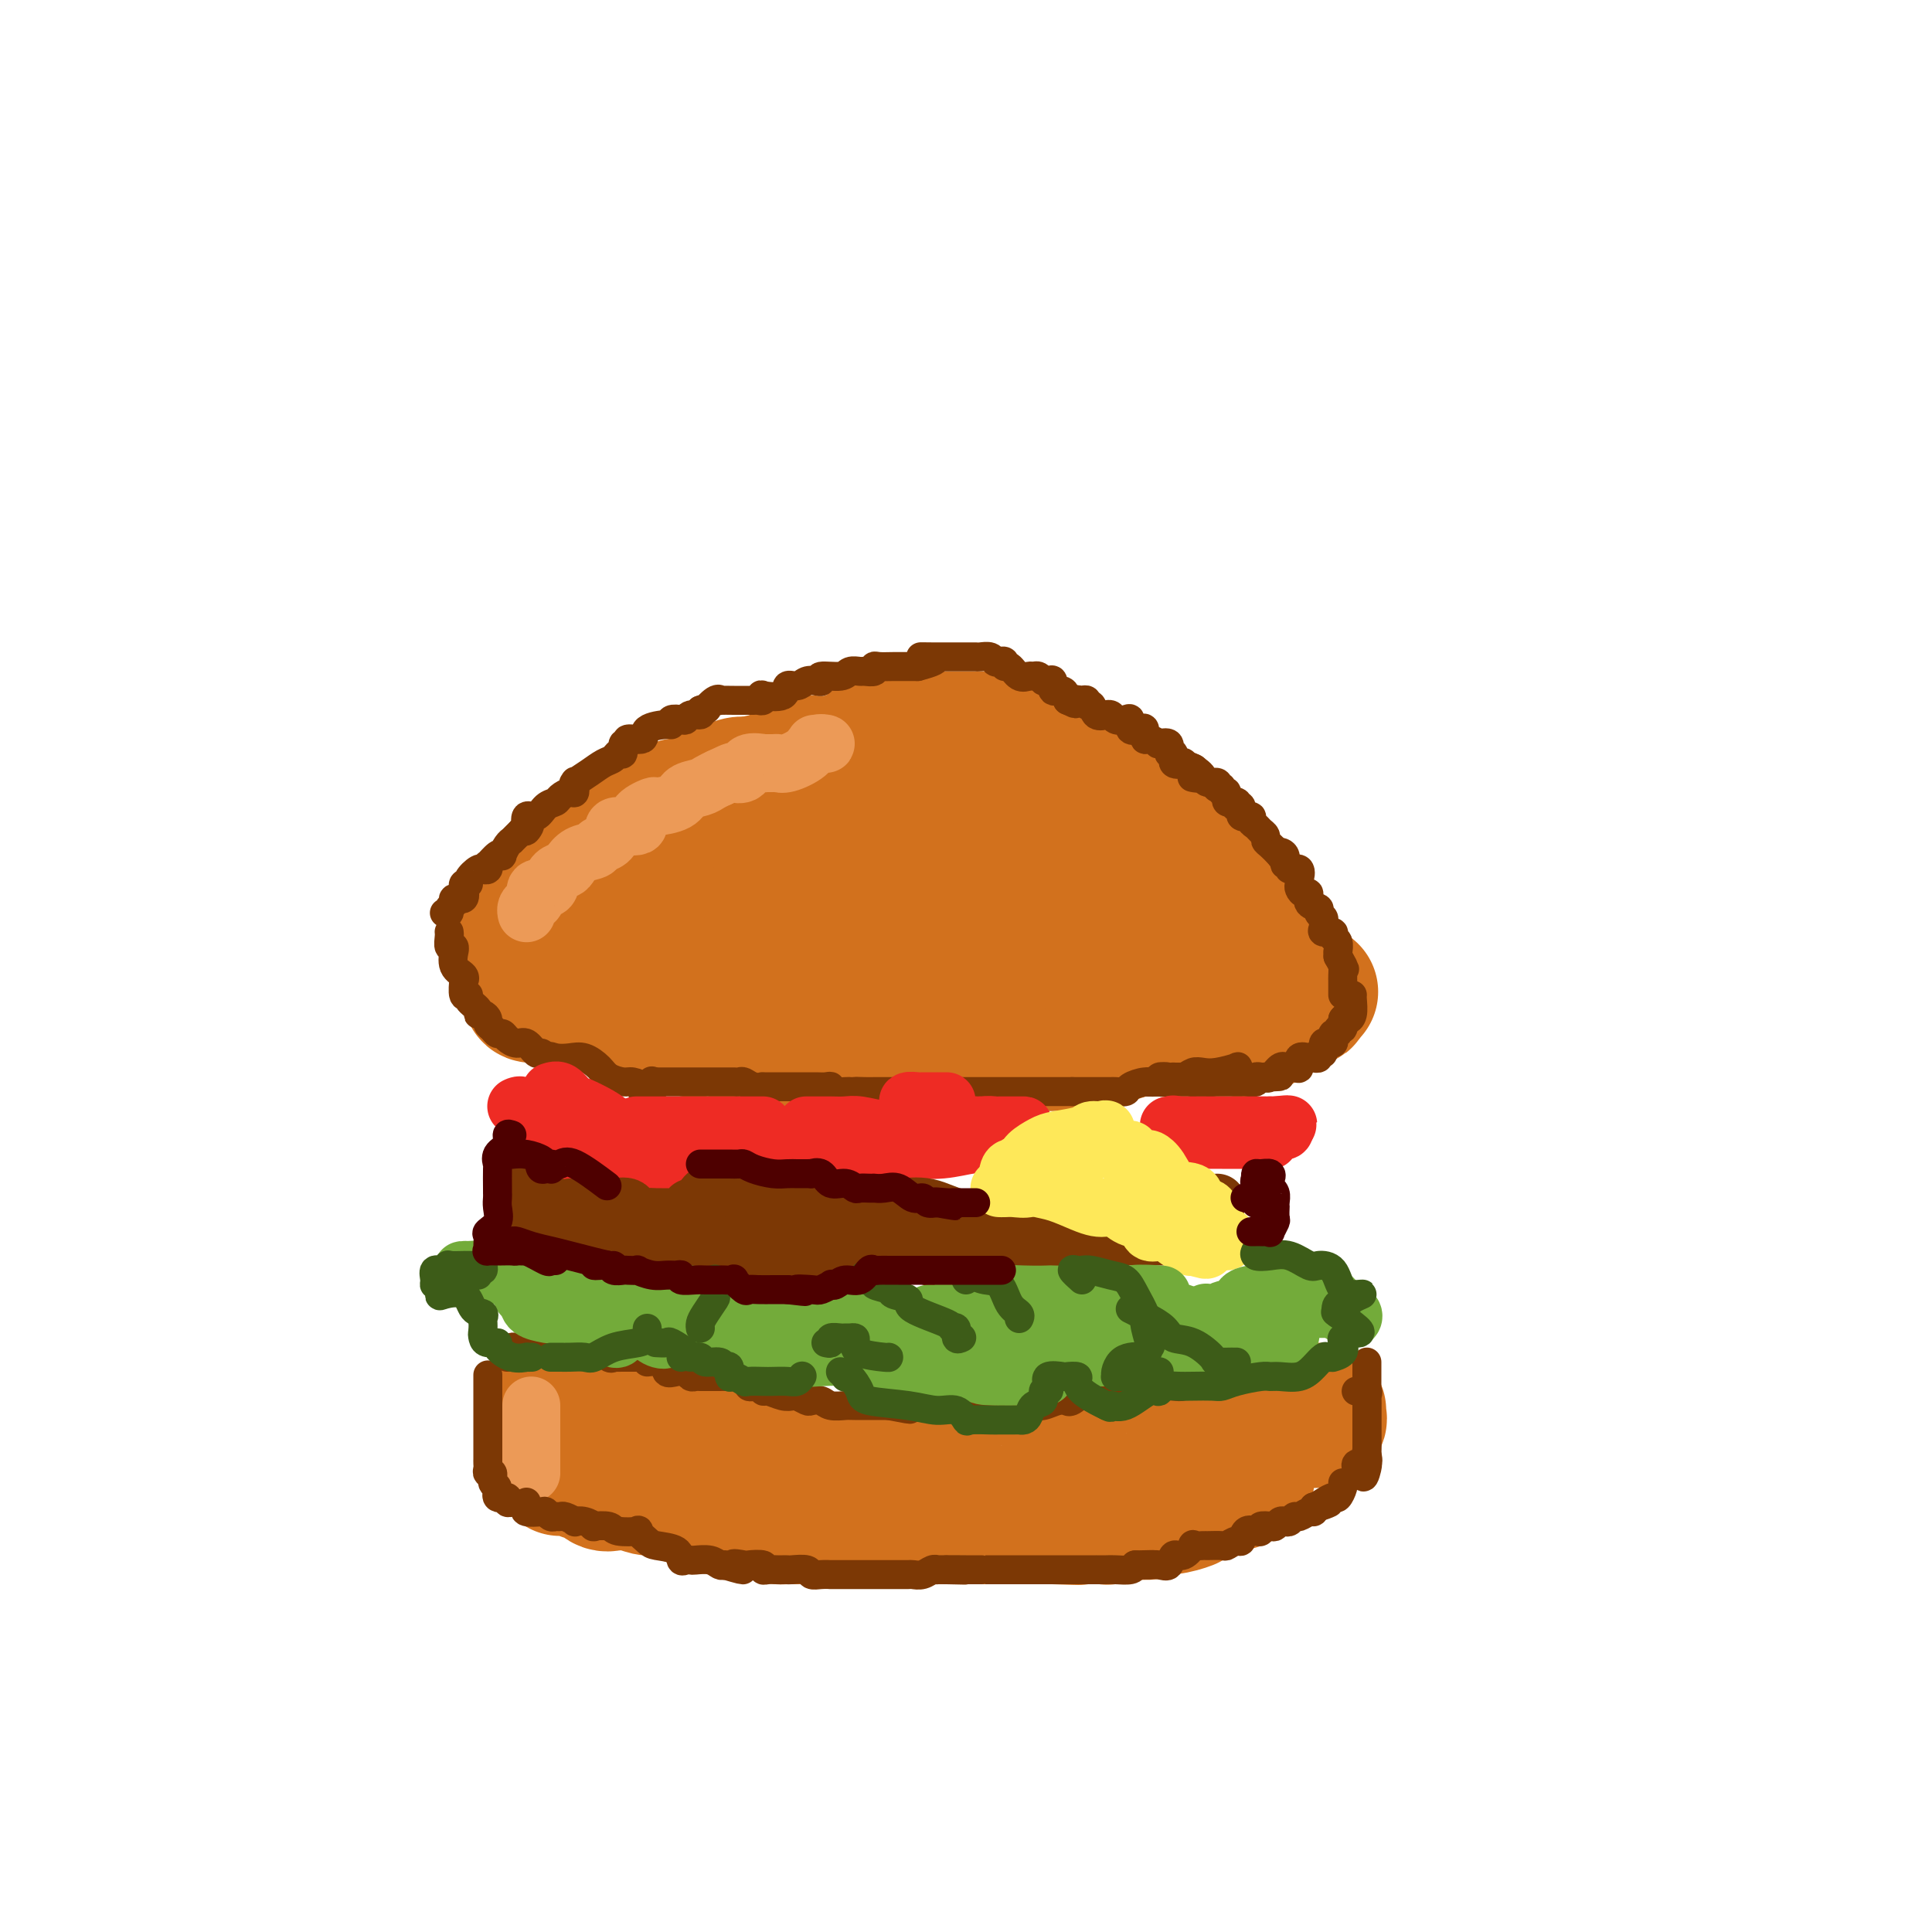 <svg viewBox='0 0 400 400' version='1.1' xmlns='http://www.w3.org/2000/svg' xmlns:xlink='http://www.w3.org/1999/xlink'><g fill='none' stroke='rgb(210,113,29)' stroke-width='28' stroke-linecap='round' stroke-linejoin='round'><path d='M116,304c0.861,-0.008 1.722,-0.016 2,0c0.278,0.016 -0.029,0.055 0,0c0.029,-0.055 0.392,-0.203 1,0c0.608,0.203 1.461,0.758 2,1c0.539,0.242 0.763,0.170 1,0c0.237,-0.170 0.485,-0.439 1,0c0.515,0.439 1.296,1.586 2,2c0.704,0.414 1.330,0.097 2,0c0.670,-0.097 1.383,0.027 2,0c0.617,-0.027 1.137,-0.206 2,0c0.863,0.206 2.069,0.795 3,1c0.931,0.205 1.587,0.026 2,0c0.413,-0.026 0.582,0.102 1,0c0.418,-0.102 1.085,-0.433 2,0c0.915,0.433 2.079,1.632 3,2c0.921,0.368 1.600,-0.094 2,0c0.400,0.094 0.520,0.743 1,1c0.480,0.257 1.318,0.121 2,0c0.682,-0.121 1.208,-0.229 2,0c0.792,0.229 1.852,0.793 3,1c1.148,0.207 2.386,0.056 3,0c0.614,-0.056 0.604,-0.016 1,0c0.396,0.016 1.198,0.008 2,0'/><path d='M158,312c7.406,1.691 4.921,1.917 4,2c-0.921,0.083 -0.280,0.022 1,0c1.280,-0.022 3.197,-0.006 4,0c0.803,0.006 0.492,0.002 1,0c0.508,-0.002 1.835,-0.000 3,0c1.165,0.000 2.166,0.000 3,0c0.834,-0.000 1.500,-0.000 2,0c0.500,0.000 0.834,0.000 1,0c0.166,-0.000 0.163,-0.000 1,0c0.837,0.000 2.514,0.000 4,0c1.486,-0.000 2.783,-0.000 3,0c0.217,0.000 -0.645,0.000 0,0c0.645,-0.000 2.798,-0.000 4,0c1.202,0.000 1.454,0.000 2,0c0.546,-0.000 1.385,-0.000 2,0c0.615,0.000 1.006,0.000 2,0c0.994,-0.000 2.593,-0.000 3,0c0.407,0.000 -0.377,0.000 0,0c0.377,-0.000 1.915,-0.000 3,0c1.085,0.000 1.718,0.000 2,0c0.282,-0.000 0.212,-0.000 1,0c0.788,0.000 2.435,0.000 3,0c0.565,-0.000 0.049,-0.000 0,0c-0.049,0.000 0.371,0.000 1,0c0.629,0.000 1.468,0.000 2,0c0.532,0.000 0.758,0.000 1,0c0.242,0.000 0.498,0.000 1,0c0.502,0.000 1.248,0.000 2,0c0.752,0.000 1.510,0.000 2,0c0.490,0.000 0.711,0.000 1,0c0.289,0.000 0.644,0.000 1,0'/><path d='M218,314c9.564,0.309 3.475,0.083 2,0c-1.475,-0.083 1.663,-0.022 3,0c1.337,0.022 0.874,0.006 1,0c0.126,-0.006 0.843,-0.000 1,0c0.157,0.000 -0.244,-0.004 0,0c0.244,0.004 1.133,0.015 2,0c0.867,-0.015 1.711,-0.057 2,0c0.289,0.057 0.022,0.212 1,0c0.978,-0.212 3.202,-0.793 4,-1c0.798,-0.207 0.169,-0.040 0,0c-0.169,0.040 0.123,-0.045 1,0c0.877,0.045 2.339,0.221 3,0c0.661,-0.221 0.522,-0.837 1,-1c0.478,-0.163 1.572,0.129 3,0c1.428,-0.129 3.188,-0.680 4,-1c0.812,-0.320 0.674,-0.410 1,-1c0.326,-0.590 1.114,-1.678 2,-2c0.886,-0.322 1.870,0.124 3,0c1.130,-0.124 2.406,-0.817 3,-1c0.594,-0.183 0.506,0.143 1,0c0.494,-0.143 1.570,-0.755 2,-1c0.430,-0.245 0.215,-0.122 0,0'/><path d='M114,291c0.309,0.063 0.618,0.126 1,0c0.382,-0.126 0.836,-0.439 1,0c0.164,0.439 0.039,1.632 0,2c-0.039,0.368 0.009,-0.090 1,0c0.991,0.090 2.924,0.726 4,1c1.076,0.274 1.296,0.186 2,0c0.704,-0.186 1.891,-0.471 3,0c1.109,0.471 2.140,1.699 3,2c0.860,0.301 1.549,-0.325 3,0c1.451,0.325 3.663,1.602 5,2c1.337,0.398 1.800,-0.082 3,0c1.200,0.082 3.138,0.725 4,1c0.862,0.275 0.647,0.183 2,0c1.353,-0.183 4.273,-0.455 6,0c1.727,0.455 2.262,1.639 3,2c0.738,0.361 1.680,-0.101 3,0c1.320,0.101 3.020,0.763 4,1c0.980,0.237 1.242,0.048 2,0c0.758,-0.048 2.013,0.043 3,0c0.987,-0.043 1.706,-0.222 2,0c0.294,0.222 0.162,0.844 1,1c0.838,0.156 2.648,-0.154 4,0c1.352,0.154 2.248,0.774 3,1c0.752,0.226 1.360,0.060 2,0c0.640,-0.060 1.312,-0.013 2,0c0.688,0.013 1.390,-0.007 2,0c0.610,0.007 1.126,0.040 2,0c0.874,-0.040 2.107,-0.154 3,0c0.893,0.154 1.447,0.577 2,1'/><path d='M190,305c8.593,1.083 3.575,0.290 2,0c-1.575,-0.290 0.291,-0.078 2,0c1.709,0.078 3.260,0.022 4,0c0.740,-0.022 0.668,-0.010 1,0c0.332,0.010 1.066,0.017 2,0c0.934,-0.017 2.068,-0.057 3,0c0.932,0.057 1.664,0.211 2,0c0.336,-0.211 0.278,-0.789 1,-1c0.722,-0.211 2.224,-0.057 3,0c0.776,0.057 0.825,0.015 1,0c0.175,-0.015 0.475,-0.004 1,0c0.525,0.004 1.277,0.002 2,0c0.723,-0.002 1.419,-0.004 2,0c0.581,0.004 1.046,0.015 2,0c0.954,-0.015 2.395,-0.057 3,0c0.605,0.057 0.374,0.212 1,0c0.626,-0.212 2.108,-0.793 3,-1c0.892,-0.207 1.193,-0.041 2,0c0.807,0.041 2.119,-0.041 3,0c0.881,0.041 1.332,0.207 2,0c0.668,-0.207 1.553,-0.787 2,-1c0.447,-0.213 0.455,-0.061 1,0c0.545,0.061 1.628,0.030 2,0c0.372,-0.030 0.034,-0.059 0,0c-0.034,0.059 0.237,0.204 1,0c0.763,-0.204 2.017,-0.759 3,-1c0.983,-0.241 1.694,-0.170 2,0c0.306,0.170 0.206,0.437 1,0c0.794,-0.437 2.483,-1.579 3,-2c0.517,-0.421 -0.138,-0.120 0,0c0.138,0.120 1.069,0.060 2,0'/><path d='M249,299c9.469,-0.867 3.643,-0.036 2,0c-1.643,0.036 0.897,-0.723 2,-1c1.103,-0.277 0.768,-0.072 1,0c0.232,0.072 1.031,0.011 2,0c0.969,-0.011 2.110,0.027 3,0c0.890,-0.027 1.531,-0.120 2,0c0.469,0.120 0.767,0.453 1,0c0.233,-0.453 0.400,-1.691 1,-2c0.600,-0.309 1.634,0.309 2,0c0.366,-0.309 0.065,-1.547 0,-2c-0.065,-0.453 0.106,-0.121 1,0c0.894,0.121 2.513,0.030 3,0c0.487,-0.030 -0.157,0.002 0,0c0.157,-0.002 1.114,-0.039 2,0c0.886,0.039 1.701,0.155 2,0c0.299,-0.155 0.080,-0.580 0,-1c-0.080,-0.420 -0.023,-0.834 0,-1c0.023,-0.166 0.011,-0.083 0,0'/><path d='M110,205c-0.193,0.423 -0.387,0.845 0,1c0.387,0.155 1.353,0.041 2,0c0.647,-0.041 0.974,-0.011 1,0c0.026,0.011 -0.251,0.001 0,0c0.251,-0.001 1.029,0.008 1,0c-0.029,-0.008 -0.865,-0.031 0,0c0.865,0.031 3.433,0.117 4,0c0.567,-0.117 -0.866,-0.437 0,0c0.866,0.437 4.030,1.633 5,2c0.970,0.367 -0.256,-0.094 0,0c0.256,0.094 1.994,0.742 3,1c1.006,0.258 1.280,0.126 2,0c0.720,-0.126 1.887,-0.246 3,0c1.113,0.246 2.171,0.858 3,1c0.829,0.142 1.429,-0.186 2,0c0.571,0.186 1.112,0.887 2,1c0.888,0.113 2.124,-0.362 3,0c0.876,0.362 1.393,1.560 2,2c0.607,0.440 1.303,0.124 2,0c0.697,-0.124 1.393,-0.054 2,0c0.607,0.054 1.125,0.091 2,0c0.875,-0.091 2.107,-0.312 3,0c0.893,0.312 1.446,1.156 2,2'/><path d='M154,215c7.103,1.563 2.860,0.471 2,0c-0.860,-0.471 1.661,-0.322 3,0c1.339,0.322 1.494,0.818 2,1c0.506,0.182 1.363,0.049 2,0c0.637,-0.049 1.055,-0.013 2,0c0.945,0.013 2.418,0.003 3,0c0.582,-0.003 0.273,-0.001 1,0c0.727,0.001 2.489,0.000 3,0c0.511,-0.000 -0.230,-0.000 0,0c0.230,0.000 1.432,0.000 2,0c0.568,-0.000 0.503,-0.000 1,0c0.497,0.000 1.557,0.000 2,0c0.443,-0.000 0.270,-0.000 1,0c0.730,0.000 2.364,0.000 3,0c0.636,-0.000 0.275,-0.000 1,0c0.725,0.000 2.535,0.000 3,0c0.465,-0.000 -0.417,-0.000 0,0c0.417,0.000 2.133,0.000 3,0c0.867,-0.000 0.886,-0.000 2,0c1.114,0.000 3.324,0.000 4,0c0.676,-0.000 -0.181,-0.000 0,0c0.181,0.000 1.399,0.000 2,0c0.601,-0.000 0.583,-0.000 2,0c1.417,0.000 4.267,0.000 5,0c0.733,-0.000 -0.653,-0.000 0,0c0.653,0.000 3.344,0.000 4,0c0.656,0.000 -0.725,0.000 0,0c0.725,0.000 3.555,0.000 5,0c1.445,0.000 1.504,0.000 2,0c0.496,0.000 1.427,0.000 2,0c0.573,0.000 0.786,0.000 1,0'/><path d='M217,216c9.969,0.153 3.392,0.037 2,0c-1.392,-0.037 2.400,0.005 4,0c1.600,-0.005 1.008,-0.058 1,0c-0.008,0.058 0.568,0.227 1,0c0.432,-0.227 0.720,-0.849 1,-1c0.280,-0.151 0.551,0.170 1,0c0.449,-0.170 1.075,-0.830 2,-1c0.925,-0.170 2.147,0.151 3,0c0.853,-0.151 1.335,-0.772 2,-1c0.665,-0.228 1.513,-0.061 2,0c0.487,0.061 0.614,0.016 1,0c0.386,-0.016 1.032,-0.004 2,0c0.968,0.004 2.258,0.001 3,0c0.742,-0.001 0.937,-0.000 1,0c0.063,0.000 -0.007,0.000 1,0c1.007,-0.000 3.089,-0.000 4,0c0.911,0.000 0.649,0.001 1,0c0.351,-0.001 1.315,-0.004 2,0c0.685,0.004 1.090,0.016 2,0c0.910,-0.016 2.324,-0.060 3,0c0.676,0.060 0.615,0.222 1,0c0.385,-0.222 1.215,-0.829 2,-1c0.785,-0.171 1.525,0.093 2,0c0.475,-0.093 0.685,-0.545 1,-1c0.315,-0.455 0.736,-0.914 1,-1c0.264,-0.086 0.372,0.202 1,0c0.628,-0.202 1.776,-0.894 2,-1c0.224,-0.106 -0.476,0.374 0,0c0.476,-0.374 2.128,-1.601 3,-2c0.872,-0.399 0.963,0.029 1,0c0.037,-0.029 0.018,-0.514 0,-1'/><path d='M270,206c2.333,-1.167 1.167,-0.583 0,0'/><path d='M107,193c0.298,0.205 0.595,0.411 1,0c0.405,-0.411 0.916,-1.438 1,-2c0.084,-0.562 -0.260,-0.659 0,-1c0.260,-0.341 1.124,-0.928 2,-1c0.876,-0.072 1.764,0.370 2,0c0.236,-0.370 -0.180,-1.552 0,-2c0.180,-0.448 0.957,-0.163 2,-1c1.043,-0.837 2.353,-2.796 3,-4c0.647,-1.204 0.632,-1.654 1,-2c0.368,-0.346 1.120,-0.589 2,-1c0.880,-0.411 1.888,-0.990 2,-1c0.112,-0.010 -0.673,0.548 0,0c0.673,-0.548 2.804,-2.203 4,-3c1.196,-0.797 1.458,-0.738 2,-1c0.542,-0.262 1.362,-0.846 2,-1c0.638,-0.154 1.092,0.123 1,0c-0.092,-0.123 -0.729,-0.646 0,-1c0.729,-0.354 2.823,-0.539 4,-1c1.177,-0.461 1.436,-1.200 2,-2c0.564,-0.800 1.431,-1.662 2,-2c0.569,-0.338 0.839,-0.150 1,0c0.161,0.150 0.215,0.264 1,0c0.785,-0.264 2.303,-0.906 3,-1c0.697,-0.094 0.572,0.359 1,0c0.428,-0.359 1.408,-1.531 2,-2c0.592,-0.469 0.796,-0.234 1,0'/><path d='M149,164c5.451,-2.564 5.080,-1.476 5,-1c-0.080,0.476 0.132,0.338 1,0c0.868,-0.338 2.391,-0.875 3,-1c0.609,-0.125 0.303,0.163 1,0c0.697,-0.163 2.396,-0.776 3,-1c0.604,-0.224 0.111,-0.060 1,0c0.889,0.060 3.158,0.016 4,0c0.842,-0.016 0.256,-0.004 1,0c0.744,0.004 2.817,0.001 4,0c1.183,-0.001 1.476,-0.000 2,0c0.524,0.000 1.280,0.000 2,0c0.720,-0.000 1.405,0.000 2,0c0.595,-0.000 1.099,-0.001 2,0c0.901,0.001 2.199,0.004 3,0c0.801,-0.004 1.107,-0.016 2,0c0.893,0.016 2.375,0.059 3,0c0.625,-0.059 0.393,-0.222 1,0c0.607,0.222 2.054,0.827 3,1c0.946,0.173 1.393,-0.086 2,0c0.607,0.086 1.375,0.517 2,1c0.625,0.483 1.106,1.019 2,1c0.894,-0.019 2.202,-0.591 3,0c0.798,0.591 1.086,2.347 2,3c0.914,0.653 2.452,0.203 3,0c0.548,-0.203 0.105,-0.160 1,0c0.895,0.160 3.130,0.438 4,1c0.870,0.562 0.377,1.407 1,2c0.623,0.593 2.363,0.932 3,1c0.637,0.068 0.172,-0.136 1,0c0.828,0.136 2.951,0.610 4,1c1.049,0.390 1.025,0.695 1,1'/><path d='M221,173c5.677,2.102 3.369,1.356 3,1c-0.369,-0.356 1.200,-0.322 2,0c0.800,0.322 0.832,0.930 1,1c0.168,0.070 0.471,-0.400 1,0c0.529,0.400 1.285,1.671 2,2c0.715,0.329 1.389,-0.284 2,0c0.611,0.284 1.159,1.463 2,2c0.841,0.537 1.977,0.431 3,1c1.023,0.569 1.934,1.812 3,3c1.066,1.188 2.287,2.320 3,3c0.713,0.680 0.918,0.909 1,1c0.082,0.091 0.041,0.046 0,0'/><path d='M263,196c-0.776,-0.182 -1.552,-0.364 -2,-1c-0.448,-0.636 -0.567,-1.728 -1,-2c-0.433,-0.272 -1.182,0.274 -2,0c-0.818,-0.274 -1.707,-1.370 -2,-2c-0.293,-0.630 0.011,-0.794 0,-1c-0.011,-0.206 -0.335,-0.453 -1,-1c-0.665,-0.547 -1.671,-1.392 -2,-2c-0.329,-0.608 0.019,-0.978 0,-1c-0.019,-0.022 -0.404,0.302 -1,0c-0.596,-0.302 -1.403,-1.232 -2,-2c-0.597,-0.768 -0.985,-1.375 -1,-2c-0.015,-0.625 0.342,-1.268 0,-2c-0.342,-0.732 -1.385,-1.554 -2,-2c-0.615,-0.446 -0.803,-0.517 -1,-1c-0.197,-0.483 -0.403,-1.380 -1,-2c-0.597,-0.620 -1.585,-0.964 -2,-1c-0.415,-0.036 -0.258,0.235 0,0c0.258,-0.235 0.618,-0.977 0,-2c-0.618,-1.023 -2.214,-2.329 -3,-3c-0.786,-0.671 -0.762,-0.708 -1,-1c-0.238,-0.292 -0.736,-0.838 -1,-1c-0.264,-0.162 -0.293,0.059 -1,0c-0.707,-0.059 -2.093,-0.397 -3,-1c-0.907,-0.603 -1.336,-1.471 -2,-2c-0.664,-0.529 -1.563,-0.719 -2,-1c-0.437,-0.281 -0.410,-0.652 -1,-1c-0.590,-0.348 -1.795,-0.674 -3,-1'/><path d='M226,161c-2.727,-1.189 -3.543,-1.162 -4,-1c-0.457,0.162 -0.554,0.457 -1,0c-0.446,-0.457 -1.239,-1.667 -2,-2c-0.761,-0.333 -1.488,0.212 -2,0c-0.512,-0.212 -0.810,-1.181 -2,-2c-1.190,-0.819 -3.273,-1.487 -5,-2c-1.727,-0.513 -3.099,-0.869 -4,-1c-0.901,-0.131 -1.333,-0.035 -2,0c-0.667,0.035 -1.570,0.010 -2,0c-0.430,-0.010 -0.386,-0.004 -1,0c-0.614,0.004 -1.886,0.005 -3,0c-1.114,-0.005 -2.071,-0.016 -3,0c-0.929,0.016 -1.829,0.059 -3,0c-1.171,-0.059 -2.613,-0.219 -4,0c-1.387,0.219 -2.719,0.819 -4,1c-1.281,0.181 -2.509,-0.056 -3,0c-0.491,0.056 -0.243,0.406 -1,1c-0.757,0.594 -2.517,1.434 -4,2c-1.483,0.566 -2.688,0.859 -4,1c-1.312,0.141 -2.732,0.132 -4,0c-1.268,-0.132 -2.385,-0.386 -3,0c-0.615,0.386 -0.726,1.411 -1,2c-0.274,0.589 -0.709,0.742 -2,1c-1.291,0.258 -3.438,0.621 -5,1c-1.562,0.379 -2.538,0.773 -3,1c-0.462,0.227 -0.409,0.287 -1,1c-0.591,0.713 -1.824,2.078 -3,3c-1.176,0.922 -2.295,1.402 -3,2c-0.705,0.598 -0.998,1.315 -2,2c-1.002,0.685 -2.715,1.339 -4,2c-1.285,0.661 -2.143,1.331 -3,2'/><path d='M138,175c-2.673,2.173 -1.355,1.604 -2,2c-0.645,0.396 -3.251,1.757 -4,3c-0.749,1.243 0.361,2.370 0,3c-0.361,0.630 -2.192,0.764 -3,1c-0.808,0.236 -0.593,0.573 0,1c0.593,0.427 1.565,0.945 3,1c1.435,0.055 3.334,-0.354 6,0c2.666,0.354 6.100,1.471 10,2c3.900,0.529 8.267,0.471 12,1c3.733,0.529 6.833,1.647 13,2c6.167,0.353 15.400,-0.058 21,0c5.600,0.058 7.565,0.586 10,0c2.435,-0.586 5.340,-2.287 7,-3c1.660,-0.713 2.075,-0.440 3,-1c0.925,-0.560 2.358,-1.954 3,-3c0.642,-1.046 0.491,-1.744 0,-2c-0.491,-0.256 -1.324,-0.071 -2,0c-0.676,0.071 -1.196,0.028 -2,0c-0.804,-0.028 -1.894,-0.040 -6,0c-4.106,0.040 -11.229,0.133 -16,0c-4.771,-0.133 -7.188,-0.493 -10,0c-2.812,0.493 -6.017,1.838 -9,2c-2.983,0.162 -5.743,-0.860 -9,0c-3.257,0.860 -7.011,3.604 -9,5c-1.989,1.396 -2.215,1.446 -3,2c-0.785,0.554 -2.130,1.613 -2,2c0.130,0.387 1.737,0.104 2,0c0.263,-0.104 -0.816,-0.028 1,0c1.816,0.028 6.527,0.007 11,0c4.473,-0.007 8.706,-0.002 13,0c4.294,0.002 8.647,0.001 13,0'/><path d='M189,193c7.929,-0.644 7.751,-2.253 9,-3c1.249,-0.747 3.926,-0.633 5,-1c1.074,-0.367 0.546,-1.216 0,-2c-0.546,-0.784 -1.111,-1.503 -3,-2c-1.889,-0.497 -5.101,-0.773 -8,-1c-2.899,-0.227 -5.483,-0.405 -11,0c-5.517,0.405 -13.967,1.391 -18,2c-4.033,0.609 -3.650,0.839 -3,2c0.650,1.161 1.566,3.253 2,4c0.434,0.747 0.385,0.147 4,1c3.615,0.853 10.895,3.157 17,4c6.105,0.843 11.037,0.226 15,0c3.963,-0.226 6.957,-0.061 9,0c2.043,0.061 3.135,0.016 4,0c0.865,-0.016 1.502,-0.004 2,0c0.498,0.004 0.857,0.001 1,0c0.143,-0.001 0.072,-0.001 0,0'/><path d='M222,196c-0.208,-0.390 -0.416,-0.780 0,-1c0.416,-0.220 1.458,-0.272 2,0c0.542,0.272 0.586,0.866 1,1c0.414,0.134 1.200,-0.192 2,0c0.800,0.192 1.615,0.902 2,1c0.385,0.098 0.340,-0.417 1,0c0.660,0.417 2.024,1.766 2,2c-0.024,0.234 -1.435,-0.647 -2,-1c-0.565,-0.353 -0.282,-0.176 0,0'/></g>
<g fill='none' stroke='rgb(236,154,87)' stroke-width='12' stroke-linecap='round' stroke-linejoin='round'><path d='M109,189c-0.006,-0.023 -0.011,-0.046 0,0c0.011,0.046 0.040,0.162 0,0c-0.040,-0.162 -0.148,-0.603 0,-1c0.148,-0.397 0.551,-0.749 1,-1c0.449,-0.251 0.945,-0.400 1,-1c0.055,-0.600 -0.332,-1.653 0,-2c0.332,-0.347 1.384,0.010 2,0c0.616,-0.010 0.797,-0.388 1,-1c0.203,-0.612 0.429,-1.459 1,-2c0.571,-0.541 1.486,-0.775 2,-1c0.514,-0.225 0.628,-0.441 1,-1c0.372,-0.559 1.004,-1.463 2,-2c0.996,-0.537 2.357,-0.708 3,-1c0.643,-0.292 0.566,-0.704 1,-1c0.434,-0.296 1.377,-0.477 2,-1c0.623,-0.523 0.924,-1.388 1,-2c0.076,-0.612 -0.074,-0.973 1,-1c1.074,-0.027 3.373,0.278 4,0c0.627,-0.278 -0.419,-1.139 0,-2c0.419,-0.861 2.304,-1.722 3,-2c0.696,-0.278 0.203,0.028 1,0c0.797,-0.028 2.885,-0.389 4,-1c1.115,-0.611 1.258,-1.473 2,-2c0.742,-0.527 2.084,-0.719 3,-1c0.916,-0.281 1.404,-0.652 2,-1c0.596,-0.348 1.298,-0.674 2,-1'/><path d='M149,161c3.809,-1.806 2.833,-1.321 3,-1c0.167,0.321 1.477,0.478 2,0c0.523,-0.478 0.258,-1.593 1,-2c0.742,-0.407 2.490,-0.108 3,0c0.510,0.108 -0.217,0.023 0,0c0.217,-0.023 1.380,0.014 2,0c0.620,-0.014 0.697,-0.081 1,0c0.303,0.081 0.830,0.309 2,0c1.170,-0.309 2.982,-1.155 4,-2c1.018,-0.845 1.242,-1.691 2,-2c0.758,-0.309 2.050,-0.083 2,0c-0.050,0.083 -1.443,0.024 -2,0c-0.557,-0.024 -0.279,-0.012 0,0'/><path d='M110,291c0.000,0.318 0.000,0.635 0,1c0.000,0.365 0.000,0.776 0,2c-0.000,1.224 0.000,3.260 0,4c-0.000,0.740 0.000,0.185 0,1c-0.000,0.815 0.000,3.002 0,4c0.000,0.998 -0.000,0.807 0,1c0.000,0.193 0.000,0.769 0,1c0.000,0.231 0.000,0.115 0,0'/></g>
<g fill='none' stroke='rgb(124,56,5)' stroke-width='6' stroke-linecap='round' stroke-linejoin='round'><path d='M245,223c-0.885,-0.000 -1.771,-0.000 -2,0c-0.229,0.000 0.198,0.000 1,0c0.802,-0.000 1.980,-0.001 3,0c1.020,0.001 1.881,0.004 2,0c0.119,-0.004 -0.503,-0.015 -1,0c-0.497,0.015 -0.868,0.057 -1,0c-0.132,-0.057 -0.025,-0.211 0,0c0.025,0.211 -0.031,0.788 0,1c0.031,0.212 0.150,0.058 0,0c-0.150,-0.058 -0.567,-0.019 0,0c0.567,0.019 2.119,0.019 3,0c0.881,-0.019 1.090,-0.058 1,0c-0.090,0.058 -0.478,0.211 -1,0c-0.522,-0.211 -1.179,-0.788 -2,-1c-0.821,-0.212 -1.806,-0.061 -2,0c-0.194,0.061 0.403,0.030 1,0'/><path d='M247,223c0.728,-0.001 1.548,-0.003 2,0c0.452,0.003 0.537,0.011 1,0c0.463,-0.011 1.304,-0.043 2,0c0.696,0.043 1.246,0.159 2,0c0.754,-0.159 1.713,-0.592 2,-1c0.287,-0.408 -0.097,-0.790 0,-1c0.097,-0.210 0.676,-0.249 0,0c-0.676,0.249 -2.605,0.785 -4,1c-1.395,0.215 -2.254,0.110 -3,0c-0.746,-0.110 -1.380,-0.225 -2,0c-0.620,0.225 -1.228,0.791 -2,1c-0.772,0.209 -1.709,0.060 -2,0c-0.291,-0.060 0.064,-0.030 0,0c-0.064,0.030 -0.546,0.061 -1,0c-0.454,-0.061 -0.878,-0.212 -1,0c-0.122,0.212 0.060,0.789 0,1c-0.060,0.211 -0.362,0.057 -1,0c-0.638,-0.057 -1.611,-0.016 -2,0c-0.389,0.016 -0.195,0.008 0,0'/><path d='M238,224c0.047,0.000 0.093,0.000 0,0c-0.093,-0.000 -0.326,-0.000 0,0c0.326,0.000 1.209,0.000 2,0c0.791,-0.000 1.488,-0.000 2,0c0.512,0.000 0.837,0.000 1,0c0.163,-0.000 0.162,-0.000 1,0c0.838,0.000 2.515,0.000 3,0c0.485,-0.000 -0.221,-0.000 0,0c0.221,0.000 1.369,0.000 2,0c0.631,-0.000 0.745,-0.000 1,0c0.255,0.000 0.650,0.000 1,0c0.350,-0.000 0.653,-0.000 1,0c0.347,0.000 0.737,0.000 1,0c0.263,-0.000 0.398,-0.000 1,0c0.602,0.000 1.672,0.001 2,0c0.328,-0.001 -0.085,-0.004 0,0c0.085,0.004 0.668,0.015 1,0c0.332,-0.015 0.413,-0.057 1,0c0.587,0.057 1.679,0.211 2,0c0.321,-0.211 -0.131,-0.789 0,-1c0.131,-0.211 0.843,-0.057 1,0c0.157,0.057 -0.241,0.016 0,0c0.241,-0.016 1.120,-0.008 2,0'/><path d='M263,223c3.895,-0.187 1.133,-0.155 0,0c-1.133,0.155 -0.637,0.433 0,0c0.637,-0.433 1.415,-1.578 2,-2c0.585,-0.422 0.978,-0.121 1,0c0.022,0.121 -0.327,0.060 0,0c0.327,-0.060 1.332,-0.121 2,0c0.668,0.121 1.001,0.424 1,0c-0.001,-0.424 -0.336,-1.577 0,-2c0.336,-0.423 1.343,-0.118 2,0c0.657,0.118 0.965,0.048 1,0c0.035,-0.048 -0.202,-0.073 0,0c0.202,0.073 0.843,0.244 1,0c0.157,-0.244 -0.169,-0.903 0,-1c0.169,-0.097 0.834,0.367 1,0c0.166,-0.367 -0.165,-1.565 0,-2c0.165,-0.435 0.828,-0.107 1,0c0.172,0.107 -0.146,-0.009 0,0c0.146,0.009 0.756,0.142 1,0c0.244,-0.142 0.122,-0.558 0,-1c-0.122,-0.442 -0.243,-0.908 0,-1c0.243,-0.092 0.849,0.192 1,0c0.151,-0.192 -0.152,-0.859 0,-1c0.152,-0.141 0.758,0.246 1,0c0.242,-0.246 0.121,-1.123 0,-2'/><path d='M278,211c0.785,-1.067 0.746,-0.233 1,0c0.254,0.233 0.800,-0.133 1,-1c0.200,-0.867 0.054,-2.233 0,-3c-0.054,-0.767 -0.015,-0.933 0,-1c0.015,-0.067 0.008,-0.033 0,0'/><path d='M136,224c0.218,0.000 0.436,0.000 1,0c0.564,-0.000 1.475,-0.000 2,0c0.525,0.000 0.664,0.000 1,0c0.336,-0.000 0.869,-0.000 1,0c0.131,0.000 -0.139,0.000 0,0c0.139,-0.000 0.687,-0.000 1,0c0.313,0.000 0.392,0.000 1,0c0.608,-0.000 1.745,-0.000 2,0c0.255,0.000 -0.373,0.000 0,0c0.373,-0.000 1.749,-0.001 3,0c1.251,0.001 2.379,0.004 3,0c0.621,-0.004 0.735,-0.015 1,0c0.265,0.015 0.681,0.057 1,0c0.319,-0.057 0.541,-0.211 1,0c0.459,0.211 1.156,0.789 2,1c0.844,0.211 1.835,0.057 2,0c0.165,-0.057 -0.498,-0.015 0,0c0.498,0.015 2.156,0.004 3,0c0.844,-0.004 0.875,-0.001 1,0c0.125,0.001 0.343,0.000 1,0c0.657,-0.000 1.751,-0.000 2,0c0.249,0.000 -0.347,0.000 0,0c0.347,-0.000 1.639,-0.001 2,0c0.361,0.001 -0.207,0.004 0,0c0.207,-0.004 1.190,-0.015 2,0c0.810,0.015 1.446,0.057 2,0c0.554,-0.057 1.027,-0.211 1,0c-0.027,0.211 -0.554,0.789 0,1c0.554,0.211 2.188,0.057 3,0c0.812,-0.057 0.804,-0.016 1,0c0.196,0.016 0.598,0.008 1,0'/><path d='M177,226c6.537,0.309 2.380,0.083 1,0c-1.380,-0.083 0.015,-0.022 1,0c0.985,0.022 1.558,0.006 2,0c0.442,-0.006 0.752,-0.002 1,0c0.248,0.002 0.432,0.000 1,0c0.568,-0.000 1.519,-0.000 2,0c0.481,0.000 0.493,0.000 1,0c0.507,-0.000 1.509,-0.000 2,0c0.491,0.000 0.471,0.000 1,0c0.529,-0.000 1.608,-0.000 2,0c0.392,0.000 0.098,0.000 1,0c0.902,-0.000 3.000,-0.000 4,0c1.000,0.000 0.901,0.000 1,0c0.099,-0.000 0.396,-0.000 1,0c0.604,0.000 1.514,0.000 2,0c0.486,-0.000 0.547,-0.000 1,0c0.453,0.000 1.298,0.000 2,0c0.702,-0.000 1.260,-0.000 2,0c0.740,0.000 1.662,0.000 2,0c0.338,-0.000 0.094,-0.000 0,0c-0.094,0.000 -0.036,0.000 1,0c1.036,-0.000 3.051,-0.000 4,0c0.949,0.000 0.832,0.000 1,0c0.168,-0.000 0.623,-0.000 1,0c0.377,0.000 0.677,-0.000 1,0c0.323,0.000 0.667,-0.000 1,0c0.333,0.000 0.653,-0.000 1,0c0.347,0.000 0.722,-0.000 1,0c0.278,0.000 0.459,-0.000 1,0c0.541,0.000 1.440,0.000 2,0c0.560,0.000 0.780,0.000 1,0'/><path d='M222,226c7.140,-0.000 2.491,-0.000 1,0c-1.491,0.000 0.178,0.000 1,0c0.822,-0.000 0.798,-0.000 1,0c0.202,0.000 0.632,0.000 1,0c0.368,-0.000 0.675,-0.000 1,0c0.325,0.000 0.669,0.001 1,0c0.331,-0.001 0.650,-0.003 1,0c0.350,0.003 0.730,0.011 1,0c0.270,-0.011 0.429,-0.040 1,0c0.571,0.040 1.553,0.151 2,0c0.447,-0.151 0.358,-0.562 1,-1c0.642,-0.438 2.015,-0.902 3,-1c0.985,-0.098 1.584,0.170 2,0c0.416,-0.170 0.651,-0.776 1,-1c0.349,-0.224 0.814,-0.064 1,0c0.186,0.064 0.093,0.032 0,0'/><path d='M93,193c-0.008,-0.050 -0.016,-0.100 0,0c0.016,0.100 0.058,0.350 0,1c-0.058,0.650 -0.214,1.700 0,2c0.214,0.300 0.797,-0.152 1,0c0.203,0.152 0.026,0.907 0,1c-0.026,0.093 0.098,-0.476 0,0c-0.098,0.476 -0.420,1.995 0,3c0.420,1.005 1.581,1.494 2,2c0.419,0.506 0.096,1.027 0,1c-0.096,-0.027 0.035,-0.603 0,0c-0.035,0.603 -0.234,2.386 0,3c0.234,0.614 0.903,0.059 1,0c0.097,-0.059 -0.376,0.380 0,1c0.376,0.620 1.603,1.423 2,2c0.397,0.577 -0.034,0.928 0,1c0.034,0.072 0.534,-0.134 1,0c0.466,0.134 0.899,0.610 1,1c0.101,0.390 -0.128,0.696 0,1c0.128,0.304 0.615,0.608 1,1c0.385,0.392 0.669,0.874 1,1c0.331,0.126 0.708,-0.102 1,0c0.292,0.102 0.498,0.534 1,1c0.502,0.466 1.300,0.965 2,1c0.700,0.035 1.301,-0.393 2,0c0.699,0.393 1.496,1.606 2,2c0.504,0.394 0.715,-0.030 1,0c0.285,0.030 0.642,0.515 1,1'/><path d='M113,219c2.835,2.013 1.421,0.545 1,0c-0.421,-0.545 0.151,-0.168 1,0c0.849,0.168 1.975,0.126 3,0c1.025,-0.126 1.951,-0.336 3,0c1.049,0.336 2.223,1.217 3,2c0.777,0.783 1.159,1.467 2,2c0.841,0.533 2.142,0.915 3,1c0.858,0.085 1.274,-0.128 2,0c0.726,0.128 1.764,0.598 2,1c0.236,0.402 -0.328,0.737 0,1c0.328,0.263 1.550,0.456 2,0c0.450,-0.456 0.129,-1.559 0,-2c-0.129,-0.441 -0.064,-0.221 0,0'/><path d='M92,189c0.457,0.092 0.915,0.184 1,0c0.085,-0.184 -0.202,-0.646 0,-1c0.202,-0.354 0.891,-0.602 1,-1c0.109,-0.398 -0.364,-0.948 0,-1c0.364,-0.052 1.566,0.393 2,0c0.434,-0.393 0.100,-1.624 0,-2c-0.100,-0.376 0.032,0.102 0,0c-0.032,-0.102 -0.229,-0.784 0,-1c0.229,-0.216 0.883,0.033 1,0c0.117,-0.033 -0.305,-0.347 0,-1c0.305,-0.653 1.336,-1.643 2,-2c0.664,-0.357 0.961,-0.080 1,0c0.039,0.080 -0.179,-0.039 0,0c0.179,0.039 0.756,0.234 1,0c0.244,-0.234 0.156,-0.898 0,-1c-0.156,-0.102 -0.379,0.359 0,0c0.379,-0.359 1.360,-1.536 2,-2c0.640,-0.464 0.941,-0.214 1,0c0.059,0.214 -0.122,0.392 0,0c0.122,-0.392 0.548,-1.352 1,-2c0.452,-0.648 0.929,-0.982 1,-1c0.071,-0.018 -0.266,0.281 0,0c0.266,-0.281 1.133,-1.140 2,-2'/><path d='M108,172c2.704,-2.560 1.462,-0.460 1,0c-0.462,0.460 -0.146,-0.721 0,-1c0.146,-0.279 0.123,0.343 0,0c-0.123,-0.343 -0.346,-1.650 0,-2c0.346,-0.350 1.262,0.256 2,0c0.738,-0.256 1.298,-1.373 2,-2c0.702,-0.627 1.547,-0.764 2,-1c0.453,-0.236 0.514,-0.571 1,-1c0.486,-0.429 1.396,-0.950 2,-1c0.604,-0.050 0.903,0.373 1,0c0.097,-0.373 -0.007,-1.543 0,-2c0.007,-0.457 0.124,-0.202 0,0c-0.124,0.202 -0.490,0.351 0,0c0.490,-0.351 1.834,-1.202 3,-2c1.166,-0.798 2.154,-1.542 3,-2c0.846,-0.458 1.552,-0.629 2,-1c0.448,-0.371 0.639,-0.941 1,-1c0.361,-0.059 0.893,0.392 1,0c0.107,-0.392 -0.210,-1.628 0,-2c0.210,-0.372 0.946,0.121 1,0c0.054,-0.121 -0.573,-0.854 0,-1c0.573,-0.146 2.348,0.297 3,0c0.652,-0.297 0.181,-1.334 1,-2c0.819,-0.666 2.927,-0.962 4,-1c1.073,-0.038 1.113,0.182 1,0c-0.113,-0.182 -0.377,-0.766 0,-1c0.377,-0.234 1.394,-0.118 2,0c0.606,0.118 0.802,0.238 1,0c0.198,-0.238 0.400,-0.833 1,-1c0.600,-0.167 1.600,0.095 2,0c0.400,-0.095 0.200,-0.548 0,-1'/><path d='M145,147c2.445,-0.962 1.057,0.135 1,0c-0.057,-0.135 1.216,-1.500 2,-2c0.784,-0.500 1.078,-0.134 1,0c-0.078,0.134 -0.530,0.036 0,0c0.530,-0.036 2.040,-0.009 3,0c0.960,0.009 1.368,-0.001 2,0c0.632,0.001 1.486,0.014 2,0c0.514,-0.014 0.688,-0.054 1,0c0.312,0.054 0.761,0.203 1,0c0.239,-0.203 0.266,-0.757 0,-1c-0.266,-0.243 -0.826,-0.174 0,0c0.826,0.174 3.037,0.453 4,0c0.963,-0.453 0.680,-1.637 1,-2c0.320,-0.363 1.245,0.095 2,0c0.755,-0.095 1.340,-0.742 2,-1c0.660,-0.258 1.394,-0.125 2,0c0.606,0.125 1.084,0.244 1,0c-0.084,-0.244 -0.728,-0.850 0,-1c0.728,-0.150 2.830,0.157 4,0c1.170,-0.157 1.409,-0.778 2,-1c0.591,-0.222 1.533,-0.045 2,0c0.467,0.045 0.459,-0.040 1,0c0.541,0.040 1.630,0.207 2,0c0.370,-0.207 0.021,-0.788 0,-1c-0.021,-0.212 0.284,-0.057 1,0c0.716,0.057 1.841,0.015 3,0c1.159,-0.015 2.350,-0.004 3,0c0.650,0.004 0.757,0.001 1,0c0.243,-0.001 0.621,-0.001 1,0'/><path d='M190,138c7.081,-1.845 2.282,-1.959 1,-2c-1.282,-0.041 0.953,-0.011 2,0c1.047,0.011 0.906,0.003 1,0c0.094,-0.003 0.424,-0.001 1,0c0.576,0.001 1.397,0.000 2,0c0.603,-0.000 0.988,-0.000 1,0c0.012,0.000 -0.349,0.000 0,0c0.349,-0.000 1.407,-0.001 2,0c0.593,0.001 0.722,0.004 1,0c0.278,-0.004 0.704,-0.015 1,0c0.296,0.015 0.461,0.055 1,0c0.539,-0.055 1.450,-0.207 2,0c0.550,0.207 0.738,0.771 1,1c0.262,0.229 0.598,0.121 1,0c0.402,-0.121 0.871,-0.257 1,0c0.129,0.257 -0.082,0.906 0,1c0.082,0.094 0.456,-0.368 1,0c0.544,0.368 1.259,1.566 2,2c0.741,0.434 1.508,0.103 2,0c0.492,-0.103 0.711,0.023 1,0c0.289,-0.023 0.650,-0.194 1,0c0.350,0.194 0.689,0.755 1,1c0.311,0.245 0.594,0.176 1,0c0.406,-0.176 0.933,-0.460 1,0c0.067,0.460 -0.328,1.662 0,2c0.328,0.338 1.379,-0.189 2,0c0.621,0.189 0.810,1.095 1,2'/><path d='M221,145c2.891,1.392 1.118,0.372 1,0c-0.118,-0.372 1.417,-0.095 2,0c0.583,0.095 0.212,0.009 0,0c-0.212,-0.009 -0.265,0.058 0,0c0.265,-0.058 0.849,-0.240 1,0c0.151,0.240 -0.132,0.902 0,1c0.132,0.098 0.680,-0.367 1,0c0.320,0.367 0.414,1.566 1,2c0.586,0.434 1.666,0.103 2,0c0.334,-0.103 -0.078,0.023 0,0c0.078,-0.023 0.646,-0.195 1,0c0.354,0.195 0.494,0.757 1,1c0.506,0.243 1.379,0.168 2,0c0.621,-0.168 0.989,-0.430 1,0c0.011,0.430 -0.335,1.550 0,2c0.335,0.450 1.351,0.230 2,0c0.649,-0.230 0.931,-0.468 1,0c0.069,0.468 -0.075,1.643 0,2c0.075,0.357 0.368,-0.103 1,0c0.632,0.103 1.604,0.768 2,1c0.396,0.232 0.216,0.032 0,0c-0.216,-0.032 -0.466,0.104 0,0c0.466,-0.104 1.650,-0.448 2,0c0.350,0.448 -0.132,1.688 0,2c0.132,0.312 0.880,-0.305 1,0c0.120,0.305 -0.388,1.532 0,2c0.388,0.468 1.671,0.177 2,0c0.329,-0.177 -0.296,-0.240 0,0c0.296,0.240 1.513,0.783 2,1c0.487,0.217 0.243,0.109 0,0'/><path d='M247,159c3.958,2.620 0.852,2.170 0,2c-0.852,-0.170 0.550,-0.061 1,0c0.450,0.061 -0.051,0.073 0,0c0.051,-0.073 0.654,-0.229 1,0c0.346,0.229 0.437,0.845 1,1c0.563,0.155 1.600,-0.150 2,0c0.400,0.150 0.164,0.756 0,1c-0.164,0.244 -0.256,0.126 0,0c0.256,-0.126 0.861,-0.259 1,0c0.139,0.259 -0.187,0.910 0,1c0.187,0.090 0.886,-0.382 1,0c0.114,0.382 -0.357,1.617 0,2c0.357,0.383 1.544,-0.086 2,0c0.456,0.086 0.183,0.726 0,1c-0.183,0.274 -0.274,0.181 0,0c0.274,-0.181 0.914,-0.452 1,0c0.086,0.452 -0.381,1.627 0,2c0.381,0.373 1.608,-0.055 2,0c0.392,0.055 -0.053,0.592 0,1c0.053,0.408 0.605,0.686 1,1c0.395,0.314 0.633,0.664 1,1c0.367,0.336 0.861,0.657 1,1c0.139,0.343 -0.078,0.708 0,1c0.078,0.292 0.451,0.512 1,1c0.549,0.488 1.275,1.244 2,2'/><path d='M265,177c2.719,2.818 0.516,0.865 0,0c-0.516,-0.865 0.654,-0.640 1,0c0.346,0.640 -0.132,1.696 0,2c0.132,0.304 0.872,-0.144 1,0c0.128,0.144 -0.358,0.879 0,1c0.358,0.121 1.559,-0.371 2,0c0.441,0.371 0.121,1.606 0,2c-0.121,0.394 -0.042,-0.054 0,0c0.042,0.054 0.048,0.610 0,1c-0.048,0.390 -0.149,0.615 0,1c0.149,0.385 0.547,0.929 1,1c0.453,0.071 0.962,-0.332 1,0c0.038,0.332 -0.396,1.398 0,2c0.396,0.602 1.623,0.738 2,1c0.377,0.262 -0.097,0.649 0,1c0.097,0.351 0.766,0.668 1,1c0.234,0.332 0.034,0.681 0,1c-0.034,0.319 0.100,0.609 0,1c-0.100,0.391 -0.433,0.883 0,1c0.433,0.117 1.633,-0.141 2,0c0.367,0.141 -0.098,0.681 0,1c0.098,0.319 0.758,0.415 1,1c0.242,0.585 0.065,1.657 0,2c-0.065,0.343 -0.019,-0.045 0,0c0.019,0.045 0.009,0.522 0,1'/><path d='M277,198c2.083,3.729 1.290,2.553 1,2c-0.290,-0.553 -0.078,-0.481 0,0c0.078,0.481 0.021,1.373 0,2c-0.021,0.627 -0.006,0.991 0,1c0.006,0.009 0.001,-0.337 0,0c-0.001,0.337 -0.000,1.358 0,2c0.000,0.642 0.000,0.903 0,1c-0.000,0.097 -0.000,0.028 0,0c0.000,-0.028 0.000,-0.014 0,0'/><path d='M101,288c0.000,-0.754 0.000,-1.509 0,-2c-0.000,-0.491 -0.000,-0.719 0,-1c0.000,-0.281 0.000,-0.615 0,0c-0.000,0.615 -0.000,2.178 0,3c0.000,0.822 0.000,0.904 0,1c-0.000,0.096 -0.000,0.205 0,1c0.000,0.795 0.000,2.274 0,3c-0.000,0.726 -0.000,0.699 0,1c0.000,0.301 0.000,0.931 0,2c-0.000,1.069 -0.000,2.577 0,3c0.000,0.423 0.000,-0.238 0,0c-0.000,0.238 -0.001,1.374 0,2c0.001,0.626 0.004,0.740 0,1c-0.004,0.260 -0.016,0.665 0,1c0.016,0.335 0.061,0.599 0,1c-0.061,0.401 -0.229,0.938 0,1c0.229,0.062 0.854,-0.352 1,0c0.146,0.352 -0.186,1.471 0,2c0.186,0.529 0.891,0.467 1,1c0.109,0.533 -0.377,1.659 0,2c0.377,0.341 1.616,-0.105 2,0c0.384,0.105 -0.089,0.759 0,1c0.089,0.241 0.740,0.069 1,0c0.260,-0.069 0.130,-0.034 0,0'/><path d='M109,311c0.085,0.312 0.169,0.623 0,1c-0.169,0.377 -0.592,0.819 0,1c0.592,0.181 2.201,0.101 3,0c0.799,-0.101 0.790,-0.224 1,0c0.210,0.224 0.639,0.796 1,1c0.361,0.204 0.656,0.041 1,0c0.344,-0.041 0.739,0.041 1,0c0.261,-0.041 0.390,-0.203 1,0c0.610,0.203 1.702,0.773 2,1c0.298,0.227 -0.197,0.112 0,0c0.197,-0.112 1.086,-0.223 2,0c0.914,0.223 1.854,0.778 2,1c0.146,0.222 -0.502,0.110 0,0c0.502,-0.110 2.155,-0.219 3,0c0.845,0.219 0.881,0.766 2,1c1.119,0.234 3.319,0.156 4,0c0.681,-0.156 -0.158,-0.388 0,0c0.158,0.388 1.313,1.396 2,2c0.687,0.604 0.905,0.803 2,1c1.095,0.197 3.065,0.393 4,1c0.935,0.607 0.834,1.626 1,2c0.166,0.374 0.597,0.104 1,0c0.403,-0.104 0.776,-0.042 1,0c0.224,0.042 0.297,0.063 1,0c0.703,-0.063 2.035,-0.209 3,0c0.965,0.209 1.561,0.774 2,1c0.439,0.226 0.719,0.113 1,0'/><path d='M150,324c6.677,2.012 2.871,0.543 2,0c-0.871,-0.543 1.194,-0.160 2,0c0.806,0.160 0.352,0.095 1,0c0.648,-0.095 2.397,-0.222 3,0c0.603,0.222 0.060,0.791 0,1c-0.060,0.209 0.363,0.056 1,0c0.637,-0.056 1.488,-0.016 2,0c0.512,0.016 0.686,0.008 1,0c0.314,-0.008 0.769,-0.016 1,0c0.231,0.016 0.238,0.057 1,0c0.762,-0.057 2.278,-0.211 3,0c0.722,0.211 0.649,0.789 1,1c0.351,0.211 1.127,0.057 2,0c0.873,-0.057 1.845,-0.015 2,0c0.155,0.015 -0.505,0.004 0,0c0.505,-0.004 2.175,-0.001 3,0c0.825,0.001 0.803,0.000 1,0c0.197,-0.000 0.611,-0.000 1,0c0.389,0.000 0.751,0.000 1,0c0.249,-0.000 0.383,-0.000 1,0c0.617,0.000 1.717,0.000 2,0c0.283,-0.000 -0.251,-0.000 0,0c0.251,0.000 1.289,0.001 2,0c0.711,-0.001 1.097,-0.004 2,0c0.903,0.004 2.323,0.015 3,0c0.677,-0.015 0.611,-0.057 1,0c0.389,0.057 1.234,0.211 2,0c0.766,-0.211 1.453,-0.789 2,-1c0.547,-0.211 0.955,-0.057 1,0c0.045,0.057 -0.273,0.016 0,0c0.273,-0.016 1.136,-0.008 2,0'/><path d='M196,325c7.168,0.155 2.088,0.041 1,0c-1.088,-0.041 1.816,-0.011 3,0c1.184,0.011 0.650,0.003 1,0c0.350,-0.003 1.586,-0.001 2,0c0.414,0.001 0.005,0.000 0,0c-0.005,-0.000 0.393,-0.000 1,0c0.607,0.000 1.422,0.000 2,0c0.578,-0.000 0.918,-0.000 1,0c0.082,0.000 -0.094,0.000 0,0c0.094,-0.000 0.458,-0.000 1,0c0.542,0.000 1.263,0.000 2,0c0.737,-0.000 1.489,-0.000 2,0c0.511,0.000 0.781,0.000 1,0c0.219,-0.000 0.386,-0.000 1,0c0.614,0.000 1.673,0.000 2,0c0.327,-0.000 -0.080,-0.000 0,0c0.080,0.000 0.647,0.000 1,0c0.353,-0.000 0.494,-0.000 1,0c0.506,0.000 1.379,0.000 2,0c0.621,-0.000 0.991,-0.000 1,0c0.009,0.000 -0.343,0.000 0,0c0.343,-0.000 1.383,-0.000 2,0c0.617,0.000 0.813,0.000 1,0c0.187,-0.000 0.367,-0.000 1,0c0.633,0.000 1.721,0.001 2,0c0.279,-0.001 -0.251,-0.003 0,0c0.251,0.003 1.284,0.011 2,0c0.716,-0.011 1.116,-0.041 2,0c0.884,0.041 2.253,0.155 3,0c0.747,-0.155 0.874,-0.577 1,-1'/><path d='M235,324c6.419,-0.154 2.967,-0.039 2,0c-0.967,0.039 0.552,0.002 1,0c0.448,-0.002 -0.176,0.030 0,0c0.176,-0.030 1.151,-0.121 2,0c0.849,0.121 1.570,0.453 2,0c0.430,-0.453 0.567,-1.691 1,-2c0.433,-0.309 1.160,0.309 2,0c0.840,-0.309 1.791,-1.547 2,-2c0.209,-0.453 -0.324,-0.120 0,0c0.324,0.120 1.505,0.028 2,0c0.495,-0.028 0.304,0.009 1,0c0.696,-0.009 2.280,-0.062 3,0c0.720,0.062 0.578,0.241 1,0c0.422,-0.241 1.410,-0.901 2,-1c0.590,-0.099 0.783,0.362 1,0c0.217,-0.362 0.457,-1.547 1,-2c0.543,-0.453 1.388,-0.173 2,0c0.612,0.173 0.990,0.239 1,0c0.010,-0.239 -0.348,-0.782 0,-1c0.348,-0.218 1.403,-0.110 2,0c0.597,0.110 0.738,0.222 1,0c0.262,-0.222 0.647,-0.776 1,-1c0.353,-0.224 0.676,-0.116 1,0c0.324,0.116 0.651,0.242 1,0c0.349,-0.242 0.721,-0.852 1,-1c0.279,-0.148 0.467,0.167 1,0c0.533,-0.167 1.413,-0.814 2,-1c0.587,-0.186 0.882,0.090 1,0c0.118,-0.090 0.059,-0.545 0,-1'/><path d='M272,312c5.919,-1.814 2.217,-0.349 1,0c-1.217,0.349 0.052,-0.418 1,-1c0.948,-0.582 1.574,-0.979 2,-1c0.426,-0.021 0.650,0.335 1,0c0.350,-0.335 0.825,-1.359 1,-2c0.175,-0.641 0.050,-0.897 0,-1c-0.050,-0.103 -0.025,-0.051 0,0'/><path d='M283,282c0.000,0.748 0.000,1.496 0,2c-0.000,0.504 -0.000,0.762 0,1c0.000,0.238 0.000,0.454 0,1c-0.000,0.546 -0.000,1.421 0,2c0.000,0.579 0.000,0.862 0,2c-0.000,1.138 -0.000,3.131 0,4c0.000,0.869 0.000,0.614 0,1c-0.000,0.386 -0.001,1.411 0,2c0.001,0.589 0.002,0.740 0,1c-0.002,0.260 -0.008,0.629 0,1c0.008,0.371 0.030,0.744 0,1c-0.030,0.256 -0.110,0.395 0,1c0.110,0.605 0.411,1.678 0,2c-0.411,0.322 -1.534,-0.106 -2,0c-0.466,0.106 -0.276,0.744 0,1c0.276,0.256 0.638,0.128 1,0'/><path d='M282,304c0.072,3.452 0.751,1.081 1,0c0.249,-1.081 0.067,-0.871 0,-1c-0.067,-0.129 -0.018,-0.598 0,-2c0.018,-1.402 0.005,-3.738 0,-5c-0.005,-1.262 -0.002,-1.451 0,-2c0.002,-0.549 0.002,-1.457 0,-2c-0.002,-0.543 -0.008,-0.720 0,-1c0.008,-0.280 0.030,-0.663 0,-1c-0.030,-0.337 -0.111,-0.626 0,-1c0.111,-0.374 0.415,-0.831 0,-1c-0.415,-0.169 -1.547,-0.048 -2,0c-0.453,0.048 -0.226,0.024 0,0'/><path d='M105,281c-0.120,-0.453 -0.239,-0.906 0,-1c0.239,-0.094 0.838,0.171 1,0c0.162,-0.171 -0.111,-0.778 0,-1c0.111,-0.222 0.606,-0.060 1,0c0.394,0.060 0.687,0.016 1,0c0.313,-0.016 0.647,-0.004 1,0c0.353,0.004 0.725,0.001 1,0c0.275,-0.001 0.453,-0.000 1,0c0.547,0.000 1.463,-0.000 2,0c0.537,0.000 0.695,0.001 1,0c0.305,-0.001 0.757,-0.002 1,0c0.243,0.002 0.278,0.008 1,0c0.722,-0.008 2.131,-0.030 3,0c0.869,0.030 1.198,0.113 2,0c0.802,-0.113 2.076,-0.423 3,0c0.924,0.423 1.498,1.577 2,2c0.502,0.423 0.932,0.113 1,0c0.068,-0.113 -0.228,-0.030 0,0c0.228,0.030 0.979,0.008 2,0c1.021,-0.008 2.313,-0.002 3,0c0.687,0.002 0.768,0.001 1,0c0.232,-0.001 0.616,-0.000 1,0'/><path d='M134,281c4.314,0.259 0.599,0.905 0,1c-0.599,0.095 1.919,-0.363 3,0c1.081,0.363 0.723,1.547 1,2c0.277,0.453 1.187,0.174 2,0c0.813,-0.174 1.530,-0.243 2,0c0.470,0.243 0.694,0.797 1,1c0.306,0.203 0.693,0.054 1,0c0.307,-0.054 0.535,-0.015 1,0c0.465,0.015 1.169,0.005 2,0c0.831,-0.005 1.790,-0.003 2,0c0.210,0.003 -0.327,0.009 0,0c0.327,-0.009 1.520,-0.032 2,0c0.480,0.032 0.247,0.118 1,0c0.753,-0.118 2.490,-0.439 3,0c0.510,0.439 -0.208,1.638 0,2c0.208,0.362 1.341,-0.113 2,0c0.659,0.113 0.844,0.814 1,1c0.156,0.186 0.283,-0.143 1,0c0.717,0.143 2.022,0.756 3,1c0.978,0.244 1.627,0.117 2,0c0.373,-0.117 0.469,-0.224 1,0c0.531,0.224 1.498,0.778 2,1c0.502,0.222 0.541,0.112 1,0c0.459,-0.112 1.339,-0.226 2,0c0.661,0.226 1.102,0.793 2,1c0.898,0.207 2.252,0.056 3,0c0.748,-0.056 0.888,-0.015 1,0c0.112,0.015 0.195,0.004 1,0c0.805,-0.004 2.332,-0.001 3,0c0.668,0.001 0.477,0.000 1,0c0.523,-0.000 1.762,-0.000 3,0'/><path d='M184,291c7.992,1.547 2.971,0.415 1,0c-1.971,-0.415 -0.893,-0.111 0,0c0.893,0.111 1.600,0.030 2,0c0.400,-0.030 0.493,-0.008 1,0c0.507,0.008 1.428,0.002 2,0c0.572,-0.002 0.795,-0.001 1,0c0.205,0.001 0.391,0.000 1,0c0.609,-0.000 1.640,-0.000 2,0c0.360,0.000 0.049,0.000 0,0c-0.049,-0.000 0.163,-0.000 1,0c0.837,0.000 2.298,0.000 3,0c0.702,-0.000 0.644,-0.000 1,0c0.356,0.000 1.126,0.000 2,0c0.874,-0.000 1.852,-0.000 2,0c0.148,0.000 -0.535,0.000 0,0c0.535,-0.000 2.289,-0.000 3,0c0.711,0.000 0.381,0.000 1,0c0.619,-0.000 2.189,-0.000 3,0c0.811,0.000 0.863,0.001 1,0c0.137,-0.001 0.357,-0.004 1,0c0.643,0.004 1.707,0.015 2,0c0.293,-0.015 -0.185,-0.057 0,0c0.185,0.057 1.032,0.214 2,0c0.968,-0.214 2.058,-0.797 3,-1c0.942,-0.203 1.736,-0.026 2,0c0.264,0.026 -0.003,-0.098 0,0c0.003,0.098 0.274,0.419 1,0c0.726,-0.419 1.906,-1.576 3,-2c1.094,-0.424 2.102,-0.114 3,0c0.898,0.114 1.685,0.033 2,0c0.315,-0.033 0.157,-0.016 0,0'/><path d='M230,288c7.801,-0.480 4.303,-0.180 3,0c-1.303,0.180 -0.411,0.242 1,0c1.411,-0.242 3.340,-0.787 5,-1c1.660,-0.213 3.052,-0.096 4,0c0.948,0.096 1.454,0.169 2,0c0.546,-0.169 1.133,-0.580 2,-1c0.867,-0.420 2.015,-0.848 3,-1c0.985,-0.152 1.808,-0.027 2,0c0.192,0.027 -0.248,-0.045 0,0c0.248,0.045 1.183,0.208 2,0c0.817,-0.208 1.515,-0.788 2,-1c0.485,-0.212 0.755,-0.057 1,0c0.245,0.057 0.464,0.017 1,0c0.536,-0.017 1.390,-0.012 2,0c0.610,0.012 0.976,0.031 1,0c0.024,-0.031 -0.293,-0.114 0,0c0.293,0.114 1.197,0.423 2,0c0.803,-0.423 1.504,-1.577 2,-2c0.496,-0.423 0.788,-0.113 1,0c0.212,0.113 0.346,0.030 1,0c0.654,-0.030 1.830,-0.008 2,0c0.170,0.008 -0.666,0.002 -1,0c-0.334,-0.002 -0.167,-0.001 0,0'/></g>
<g fill='none' stroke='rgb(238,43,36)' stroke-width='12' stroke-linecap='round' stroke-linejoin='round'><path d='M107,229c-0.104,0.046 -0.207,0.092 0,0c0.207,-0.092 0.726,-0.321 1,0c0.274,0.321 0.304,1.193 1,2c0.696,0.807 2.059,1.547 3,2c0.941,0.453 1.460,0.617 2,1c0.540,0.383 1.102,0.986 2,2c0.898,1.014 2.131,2.439 3,3c0.869,0.561 1.373,0.259 2,0c0.627,-0.259 1.377,-0.476 2,0c0.623,0.476 1.121,1.644 2,2c0.879,0.356 2.141,-0.101 3,0c0.859,0.101 1.316,0.760 2,1c0.684,0.240 1.595,0.062 2,0c0.405,-0.062 0.305,-0.006 1,0c0.695,0.006 2.186,-0.037 3,0c0.814,0.037 0.950,0.154 1,0c0.050,-0.154 0.013,-0.580 0,-1c-0.013,-0.420 -0.004,-0.834 0,-1c0.004,-0.166 0.002,-0.083 0,0'/><path d='M114,226c0.651,-0.210 1.302,-0.419 2,0c0.698,0.419 1.443,1.468 2,2c0.557,0.532 0.926,0.549 2,1c1.074,0.451 2.852,1.336 4,2c1.148,0.664 1.666,1.106 3,2c1.334,0.894 3.482,2.240 5,3c1.518,0.760 2.404,0.936 3,1c0.596,0.064 0.902,0.017 1,0c0.098,-0.017 -0.012,-0.005 1,0c1.012,0.005 3.146,0.001 4,0c0.854,-0.001 0.427,-0.001 0,0'/><path d='M127,236c0.384,0.000 0.768,0.000 1,0c0.232,0.000 0.310,-0.000 1,0c0.690,0.000 1.990,-0.000 3,0c1.010,0.000 1.731,0.000 2,0c0.269,0.000 0.086,0.000 1,0c0.914,0.000 2.924,0.000 4,0c1.076,-0.000 1.216,0.000 2,0c0.784,0.000 2.211,0.000 3,0c0.789,0.000 0.940,0.000 1,0c0.060,0.000 0.030,0.000 0,0'/><path d='M132,233c-0.223,0.000 -0.447,0.000 0,0c0.447,0.000 1.563,-0.000 2,0c0.437,0.000 0.193,0.000 1,0c0.807,-0.000 2.665,-0.000 4,0c1.335,0.000 2.146,0.000 3,0c0.854,-0.000 1.749,0.000 3,0c1.251,-0.000 2.857,0.000 4,0c1.143,0.000 1.822,0.000 3,0c1.178,-0.000 2.856,0.000 4,0c1.144,-0.000 1.756,0.000 2,0c0.244,0.000 0.122,0.000 0,0'/><path d='M161,235c-0.123,0.425 -0.245,0.850 0,1c0.245,0.150 0.858,0.025 1,0c0.142,-0.025 -0.187,0.049 0,0c0.187,-0.049 0.889,-0.220 1,0c0.111,0.220 -0.368,0.832 0,1c0.368,0.168 1.584,-0.109 3,0c1.416,0.109 3.031,0.604 4,1c0.969,0.396 1.293,0.695 2,1c0.707,0.305 1.798,0.618 3,1c1.202,0.382 2.516,0.834 3,1c0.484,0.166 0.138,0.048 0,0c-0.138,-0.048 -0.069,-0.024 0,0'/><path d='M176,242c1.925,0.120 3.850,0.240 5,0c1.150,-0.240 1.523,-0.838 2,-1c0.477,-0.162 1.056,0.114 2,0c0.944,-0.114 2.253,-0.618 3,-1c0.747,-0.382 0.932,-0.641 1,-1c0.068,-0.359 0.019,-0.817 0,-1c-0.019,-0.183 -0.010,-0.092 0,0'/><path d='M167,233c-0.063,0.000 -0.127,0.000 0,0c0.127,-0.000 0.443,-0.001 1,0c0.557,0.001 1.353,0.004 2,0c0.647,-0.004 1.144,-0.015 2,0c0.856,0.015 2.072,0.057 3,0c0.928,-0.057 1.568,-0.211 3,0c1.432,0.211 3.655,0.788 5,1c1.345,0.212 1.813,0.061 2,0c0.187,-0.061 0.094,-0.030 0,0'/><path d='M181,236c-0.025,0.423 -0.050,0.845 0,1c0.050,0.155 0.175,0.041 1,0c0.825,-0.041 2.351,-0.011 3,0c0.649,0.011 0.421,0.003 1,0c0.579,-0.003 1.963,-0.001 3,0c1.037,0.001 1.725,0.000 2,0c0.275,-0.000 0.138,-0.000 0,0'/><path d='M188,237c-0.534,0.423 -1.068,0.846 -1,1c0.068,0.154 0.738,0.037 1,0c0.262,-0.037 0.116,0.004 0,0c-0.116,-0.004 -0.202,-0.054 1,0c1.202,0.054 3.693,0.210 6,0c2.307,-0.210 4.429,-0.787 6,-1c1.571,-0.213 2.592,-0.061 3,0c0.408,0.061 0.204,0.030 0,0'/><path d='M196,228c-0.860,0.000 -1.721,0.000 -2,0c-0.279,-0.000 0.022,-0.001 0,0c-0.022,0.001 -0.367,0.004 -1,0c-0.633,-0.004 -1.553,-0.015 -2,0c-0.447,0.015 -0.420,0.055 -1,0c-0.580,-0.055 -1.768,-0.205 -2,0c-0.232,0.205 0.492,0.766 1,1c0.508,0.234 0.802,0.140 1,0c0.198,-0.140 0.301,-0.325 1,0c0.699,0.325 1.994,1.159 3,2c1.006,0.841 1.723,1.689 3,2c1.277,0.311 3.113,0.084 4,0c0.887,-0.084 0.825,-0.024 1,0c0.175,0.024 0.588,0.012 1,0'/><path d='M203,233c2.116,0.774 0.907,0.207 1,0c0.093,-0.207 1.489,-0.056 2,0c0.511,0.056 0.137,0.015 1,0c0.863,-0.015 2.963,-0.004 4,0c1.037,0.004 1.011,0.001 1,0c-0.011,-0.001 -0.005,-0.001 0,0'/><path d='M243,233c-0.535,0.004 -1.069,0.009 -1,0c0.069,-0.009 0.743,-0.030 1,0c0.257,0.030 0.097,0.112 0,0c-0.097,-0.112 -0.132,-0.419 0,0c0.132,0.419 0.430,1.562 1,2c0.570,0.438 1.411,0.170 2,0c0.589,-0.170 0.925,-0.242 1,0c0.075,0.242 -0.110,0.797 0,1c0.110,0.203 0.516,0.054 1,0c0.484,-0.054 1.047,-0.015 2,0c0.953,0.015 2.297,0.004 3,0c0.703,-0.004 0.764,-0.001 1,0c0.236,0.001 0.645,0.000 1,0c0.355,-0.000 0.655,0.000 1,0c0.345,-0.000 0.735,-0.001 1,0c0.265,0.001 0.405,0.002 1,0c0.595,-0.002 1.646,-0.008 2,0c0.354,0.008 0.010,0.030 0,0c-0.010,-0.030 0.313,-0.112 1,0c0.687,0.112 1.739,0.419 2,0c0.261,-0.419 -0.270,-1.562 0,-2c0.270,-0.438 1.340,-0.169 2,0c0.660,0.169 0.908,0.238 1,0c0.092,-0.238 0.026,-0.782 0,-1c-0.026,-0.218 -0.013,-0.109 0,0'/><path d='M266,233c2.041,-0.464 -0.855,-0.124 -2,0c-1.145,0.124 -0.537,0.033 -1,0c-0.463,-0.033 -1.995,-0.009 -3,0c-1.005,0.009 -1.483,0.002 -2,0c-0.517,-0.002 -1.071,-0.001 -2,0c-0.929,0.001 -2.231,0.000 -3,0c-0.769,-0.000 -1.006,-0.000 -1,0c0.006,0.000 0.254,0.000 0,0c-0.254,-0.000 -1.009,-0.000 -2,0c-0.991,0.000 -2.218,0.000 -3,0c-0.782,-0.000 -1.118,-0.000 -2,0c-0.882,0.000 -2.311,0.000 -2,0c0.311,-0.000 2.362,-0.000 4,0c1.638,0.000 2.862,0.000 4,0c1.138,-0.000 2.189,-0.000 3,0c0.811,0.000 1.383,0.000 2,0c0.617,-0.000 1.279,-0.000 2,0c0.721,0.000 1.503,0.000 2,0c0.497,-0.000 0.711,-0.000 1,0c0.289,0.000 0.654,0.000 1,0c0.346,-0.000 0.673,-0.000 1,0'/><path d='M263,233c3.333,0.000 1.667,0.000 1,0c-0.667,0.000 -0.333,0.000 0,0'/></g>
<g fill='none' stroke='rgb(124,56,5)' stroke-width='12' stroke-linecap='round' stroke-linejoin='round'><path d='M111,246c-0.309,-0.004 -0.619,-0.009 -1,0c-0.381,0.009 -0.834,0.031 -1,0c-0.166,-0.031 -0.047,-0.115 0,0c0.047,0.115 0.020,0.430 0,1c-0.020,0.570 -0.033,1.395 0,2c0.033,0.605 0.113,0.989 0,1c-0.113,0.011 -0.420,-0.352 0,0c0.420,0.352 1.565,1.419 2,2c0.435,0.581 0.158,0.678 0,1c-0.158,0.322 -0.198,0.871 0,1c0.198,0.129 0.634,-0.162 1,0c0.366,0.162 0.663,0.775 1,1c0.337,0.225 0.716,0.060 1,0c0.284,-0.060 0.474,-0.017 1,0c0.526,0.017 1.389,0.006 2,0c0.611,-0.006 0.970,-0.008 2,0c1.030,0.008 2.732,0.026 4,0c1.268,-0.026 2.103,-0.094 3,0c0.897,0.094 1.857,0.351 3,1c1.143,0.649 2.468,1.691 3,2c0.532,0.309 0.270,-0.113 1,0c0.730,0.113 2.453,0.762 3,1c0.547,0.238 -0.080,0.064 -1,0c-0.920,-0.064 -2.132,-0.017 -3,0c-0.868,0.017 -1.391,0.005 -2,0c-0.609,-0.005 -1.305,-0.002 -2,0'/><path d='M128,259c-1.862,-0.331 -2.517,-1.160 -3,-2c-0.483,-0.840 -0.795,-1.691 -2,-2c-1.205,-0.309 -3.305,-0.076 -4,0c-0.695,0.076 0.014,-0.004 0,0c-0.014,0.004 -0.750,0.092 -1,0c-0.250,-0.092 -0.015,-0.364 0,-1c0.015,-0.636 -0.192,-1.634 0,-2c0.192,-0.366 0.782,-0.098 1,0c0.218,0.098 0.062,0.028 0,0c-0.062,-0.028 -0.031,-0.014 0,0'/><path d='M118,251c0.001,-0.423 0.003,-0.845 0,-1c-0.003,-0.155 -0.010,-0.041 0,0c0.010,0.041 0.038,0.009 1,0c0.962,-0.009 2.859,0.005 4,0c1.141,-0.005 1.526,-0.030 2,0c0.474,0.030 1.038,0.113 2,0c0.962,-0.113 2.321,-0.423 3,0c0.679,0.423 0.679,1.577 1,2c0.321,0.423 0.962,0.113 2,0c1.038,-0.113 2.473,-0.031 3,0c0.527,0.031 0.145,0.009 0,0c-0.145,-0.009 -0.053,-0.005 1,0c1.053,0.005 3.065,0.012 4,0c0.935,-0.012 0.791,-0.041 1,0c0.209,0.041 0.770,0.153 1,0c0.230,-0.153 0.128,-0.570 0,-1c-0.128,-0.430 -0.281,-0.871 0,-1c0.281,-0.129 0.997,0.055 2,0c1.003,-0.055 2.292,-0.351 3,-1c0.708,-0.649 0.834,-1.653 1,-2c0.166,-0.347 0.371,-0.037 0,0c-0.371,0.037 -1.318,-0.197 -2,0c-0.682,0.197 -1.100,0.826 -2,2c-0.900,1.174 -2.281,2.893 -3,4c-0.719,1.107 -0.777,1.602 -1,2c-0.223,0.398 -0.612,0.699 -1,1'/><path d='M140,256c-1.251,1.533 -0.377,1.866 0,2c0.377,0.134 0.258,0.069 1,0c0.742,-0.069 2.345,-0.141 3,-1c0.655,-0.859 0.361,-2.503 1,-3c0.639,-0.497 2.209,0.155 3,0c0.791,-0.155 0.802,-1.115 1,-2c0.198,-0.885 0.581,-1.694 1,-2c0.419,-0.306 0.873,-0.110 1,0c0.127,0.110 -0.073,0.135 0,0c0.073,-0.135 0.419,-0.428 1,0c0.581,0.428 1.398,1.579 2,2c0.602,0.421 0.989,0.113 1,0c0.011,-0.113 -0.354,-0.029 1,0c1.354,0.029 4.427,0.004 6,0c1.573,-0.004 1.645,0.013 2,0c0.355,-0.013 0.992,-0.057 1,0c0.008,0.057 -0.614,0.216 -1,0c-0.386,-0.216 -0.535,-0.805 -1,-1c-0.465,-0.195 -1.247,0.004 -2,0c-0.753,-0.004 -1.476,-0.211 -3,0c-1.524,0.211 -3.850,0.841 -5,1c-1.150,0.159 -1.123,-0.154 -1,0c0.123,0.154 0.342,0.773 0,1c-0.342,0.227 -1.246,0.061 -1,0c0.246,-0.061 1.642,-0.017 3,0c1.358,0.017 2.679,0.009 4,0'/><path d='M158,253c1.527,0.155 2.844,0.041 4,0c1.156,-0.041 2.152,-0.011 4,0c1.848,0.011 4.547,0.003 6,0c1.453,-0.003 1.660,-0.001 2,0c0.340,0.001 0.811,0.000 1,0c0.189,-0.000 0.094,-0.000 0,0'/><path d='M152,246c-0.433,0.002 -0.866,0.004 -1,0c-0.134,-0.004 0.032,-0.012 0,0c-0.032,0.012 -0.263,0.046 1,0c1.263,-0.046 4.020,-0.171 6,0c1.980,0.171 3.184,0.637 5,1c1.816,0.363 4.245,0.623 5,1c0.755,0.377 -0.162,0.872 0,1c0.162,0.128 1.404,-0.110 2,0c0.596,0.110 0.545,0.568 0,1c-0.545,0.432 -1.584,0.838 -2,1c-0.416,0.162 -0.208,0.081 0,0'/><path d='M145,256c-0.406,0.732 -0.812,1.464 0,2c0.812,0.536 2.842,0.877 4,1c1.158,0.123 1.443,0.029 2,0c0.557,-0.029 1.385,0.006 4,0c2.615,-0.006 7.015,-0.054 10,0c2.985,0.054 4.554,0.211 7,0c2.446,-0.211 5.767,-0.789 8,-1c2.233,-0.211 3.377,-0.057 6,0c2.623,0.057 6.724,0.015 9,0c2.276,-0.015 2.726,-0.004 4,0c1.274,0.004 3.372,0.001 4,0c0.628,-0.001 -0.216,-0.000 0,0c0.216,0.000 1.490,0.000 2,0c0.510,-0.000 0.255,-0.000 0,0'/><path d='M178,250c-0.475,-0.001 -0.951,-0.002 -1,0c-0.049,0.002 0.327,0.008 1,0c0.673,-0.008 1.642,-0.031 3,0c1.358,0.031 3.104,0.117 5,0c1.896,-0.117 3.940,-0.437 6,0c2.060,0.437 4.135,1.630 6,2c1.865,0.370 3.519,-0.083 6,0c2.481,0.083 5.789,0.703 8,1c2.211,0.297 3.326,0.272 4,0c0.674,-0.272 0.907,-0.792 1,-1c0.093,-0.208 0.047,-0.104 0,0'/><path d='M176,259c0.267,-0.004 0.534,-0.008 2,0c1.466,0.008 4.132,0.027 6,0c1.868,-0.027 2.938,-0.100 4,0c1.062,0.100 2.115,0.375 4,1c1.885,0.625 4.603,1.602 7,2c2.397,0.398 4.474,0.218 7,0c2.526,-0.218 5.500,-0.475 8,-1c2.500,-0.525 4.526,-1.317 6,-2c1.474,-0.683 2.395,-1.255 4,-2c1.605,-0.745 3.894,-1.662 5,-2c1.106,-0.338 1.030,-0.097 1,0c-0.030,0.097 -0.015,0.048 0,0'/><path d='M201,257c-0.419,0.009 -0.838,0.017 -1,0c-0.162,-0.017 -0.068,-0.060 1,0c1.068,0.060 3.111,0.222 5,0c1.889,-0.222 3.624,-0.828 5,-1c1.376,-0.172 2.393,0.090 5,0c2.607,-0.090 6.803,-0.532 9,-1c2.197,-0.468 2.393,-0.960 3,-1c0.607,-0.040 1.625,0.374 2,0c0.375,-0.374 0.107,-1.535 0,-2c-0.107,-0.465 -0.054,-0.232 0,0'/><path d='M197,254c-0.715,0.115 -1.429,0.231 -2,0c-0.571,-0.231 -0.998,-0.808 -1,-1c-0.002,-0.192 0.421,0.001 1,0c0.579,-0.001 1.314,-0.194 3,0c1.686,0.194 4.322,0.777 7,1c2.678,0.223 5.398,0.088 8,0c2.602,-0.088 5.088,-0.127 8,0c2.912,0.127 6.251,0.420 9,0c2.749,-0.420 4.908,-1.552 8,-2c3.092,-0.448 7.116,-0.211 9,0c1.884,0.211 1.629,0.397 2,0c0.371,-0.397 1.369,-1.376 2,-2c0.631,-0.624 0.895,-0.893 1,-1c0.105,-0.107 0.053,-0.054 0,0'/><path d='M241,251c0.731,-0.117 1.462,-0.234 1,0c-0.462,0.234 -2.118,0.818 -3,1c-0.882,0.182 -0.992,-0.039 -3,0c-2.008,0.039 -5.916,0.336 -8,1c-2.084,0.664 -2.345,1.695 -3,2c-0.655,0.305 -1.703,-0.114 -2,0c-0.297,0.114 0.159,0.763 0,1c-0.159,0.237 -0.932,0.064 -1,0c-0.068,-0.064 0.567,-0.017 2,0c1.433,0.017 3.662,0.005 6,0c2.338,-0.005 4.784,-0.001 7,0c2.216,0.001 4.202,0.000 6,0c1.798,-0.000 3.407,-0.000 4,0c0.593,0.000 0.169,0.000 0,0c-0.169,-0.000 -0.085,-0.000 0,0'/></g>
<g fill='none' stroke='rgb(254,232,89)' stroke-width='12' stroke-linecap='round' stroke-linejoin='round'><path d='M207,246c-0.073,-0.003 -0.145,-0.005 0,0c0.145,0.005 0.509,0.018 1,0c0.491,-0.018 1.111,-0.068 2,0c0.889,0.068 2.049,0.255 3,0c0.951,-0.255 1.695,-0.950 3,-2c1.305,-1.050 3.171,-2.453 4,-3c0.829,-0.547 0.621,-0.238 1,0c0.379,0.238 1.345,0.404 2,0c0.655,-0.404 0.999,-1.379 1,-2c0.001,-0.621 -0.340,-0.889 0,-1c0.340,-0.111 1.362,-0.066 2,0c0.638,0.066 0.893,0.154 1,0c0.107,-0.154 0.065,-0.549 0,-1c-0.065,-0.451 -0.154,-0.959 0,-1c0.154,-0.041 0.550,0.384 1,0c0.450,-0.384 0.955,-1.578 1,-2c0.045,-0.422 -0.371,-0.072 -1,0c-0.629,0.072 -1.471,-0.132 -2,0c-0.529,0.132 -0.744,0.602 -2,1c-1.256,0.398 -3.553,0.725 -5,1c-1.447,0.275 -2.043,0.497 -3,1c-0.957,0.503 -2.273,1.287 -3,2c-0.727,0.713 -0.863,1.357 -1,2'/><path d='M212,241c-2.869,1.024 -1.542,0.085 -1,0c0.542,-0.085 0.298,0.684 0,1c-0.298,0.316 -0.649,0.179 -1,0c-0.351,-0.179 -0.700,-0.400 -1,0c-0.300,0.400 -0.551,1.420 0,2c0.551,0.580 1.905,0.719 3,1c1.095,0.281 1.932,0.703 3,1c1.068,0.297 2.368,0.470 4,1c1.632,0.530 3.594,1.417 5,2c1.406,0.583 2.254,0.862 3,1c0.746,0.138 1.389,0.136 2,0c0.611,-0.136 1.189,-0.404 2,0c0.811,0.404 1.856,1.482 3,2c1.144,0.518 2.388,0.478 3,1c0.612,0.522 0.592,1.606 1,2c0.408,0.394 1.244,0.099 2,0c0.756,-0.099 1.432,-0.002 2,0c0.568,0.002 1.028,-0.091 1,0c-0.028,0.091 -0.544,0.364 0,1c0.544,0.636 2.146,1.633 3,2c0.854,0.367 0.958,0.105 1,0c0.042,-0.105 0.021,-0.052 0,0'/><path d='M247,258c5.411,1.839 1.437,-0.062 0,-1c-1.437,-0.938 -0.338,-0.913 0,-1c0.338,-0.087 -0.086,-0.286 0,-1c0.086,-0.714 0.681,-1.943 0,-3c-0.681,-1.057 -2.638,-1.942 -4,-3c-1.362,-1.058 -2.130,-2.288 -3,-3c-0.870,-0.712 -1.844,-0.906 -3,-2c-1.156,-1.094 -2.495,-3.088 -3,-4c-0.505,-0.912 -0.175,-0.743 0,-1c0.175,-0.257 0.196,-0.941 0,-1c-0.196,-0.059 -0.609,0.507 0,1c0.609,0.493 2.241,0.914 3,1c0.759,0.086 0.647,-0.161 1,0c0.353,0.161 1.173,0.731 2,2c0.827,1.269 1.662,3.235 3,4c1.338,0.765 3.180,0.327 4,1c0.820,0.673 0.617,2.457 1,3c0.383,0.543 1.351,-0.156 2,0c0.649,0.156 0.978,1.165 1,2c0.022,0.835 -0.263,1.494 0,2c0.263,0.506 1.075,0.859 1,1c-0.075,0.141 -1.038,0.071 -2,0'/><path d='M250,255c0.483,0.673 0.190,-1.646 0,-3c-0.190,-1.354 -0.277,-1.744 -1,-2c-0.723,-0.256 -2.082,-0.379 -3,-1c-0.918,-0.621 -1.394,-1.740 -3,-3c-1.606,-1.260 -4.341,-2.661 -6,-4c-1.659,-1.339 -2.240,-2.617 -3,-3c-0.760,-0.383 -1.698,0.130 -2,0c-0.302,-0.130 0.032,-0.901 0,-1c-0.032,-0.099 -0.429,0.476 0,1c0.429,0.524 1.683,0.997 2,1c0.317,0.003 -0.304,-0.463 0,0c0.304,0.463 1.533,1.854 3,3c1.467,1.146 3.170,2.047 4,3c0.830,0.953 0.785,1.958 2,3c1.215,1.042 3.688,2.121 5,3c1.312,0.879 1.462,1.560 2,2c0.538,0.440 1.465,0.640 2,1c0.535,0.360 0.680,0.880 1,1c0.320,0.120 0.817,-0.160 1,0c0.183,0.160 0.052,0.760 0,1c-0.052,0.240 -0.026,0.120 0,0'/></g>
<g fill='none' stroke='rgb(115,171,58)' stroke-width='12' stroke-linecap='round' stroke-linejoin='round'><path d='M117,267c-0.253,0.000 -0.507,0.000 -1,0c-0.493,-0.000 -1.227,-0.001 -2,0c-0.773,0.001 -1.585,0.003 -2,0c-0.415,-0.003 -0.433,-0.013 -1,0c-0.567,0.013 -1.682,0.049 -2,0c-0.318,-0.049 0.160,-0.181 0,0c-0.160,0.181 -0.958,0.676 -1,1c-0.042,0.324 0.670,0.476 1,1c0.330,0.524 0.276,1.420 1,2c0.724,0.580 2.224,0.843 3,1c0.776,0.157 0.827,0.207 1,0c0.173,-0.207 0.468,-0.672 2,0c1.532,0.672 4.302,2.482 6,3c1.698,0.518 2.323,-0.257 3,0c0.677,0.257 1.406,1.544 2,2c0.594,0.456 1.054,0.080 1,0c-0.054,-0.080 -0.621,0.136 -1,0c-0.379,-0.136 -0.571,-0.625 -1,-1c-0.429,-0.375 -1.094,-0.637 -2,-1c-0.906,-0.363 -2.052,-0.829 -3,-1c-0.948,-0.171 -1.700,-0.049 -2,0c-0.300,0.049 -0.150,0.024 0,0'/><path d='M119,274c-0.249,-0.235 3.130,0.676 5,1c1.870,0.324 2.233,0.061 3,0c0.767,-0.061 1.938,0.082 3,0c1.062,-0.082 2.014,-0.388 3,0c0.986,0.388 2.007,1.469 3,2c0.993,0.531 1.959,0.512 2,0c0.041,-0.512 -0.842,-1.517 -2,-2c-1.158,-0.483 -2.592,-0.446 -4,-1c-1.408,-0.554 -2.790,-1.701 -4,-2c-1.210,-0.299 -2.247,0.248 -3,0c-0.753,-0.248 -1.222,-1.292 -2,-2c-0.778,-0.708 -1.864,-1.082 -1,-1c0.864,0.082 3.679,0.618 5,1c1.321,0.382 1.149,0.610 2,1c0.851,0.390 2.725,0.942 5,1c2.275,0.058 4.951,-0.380 8,0c3.049,0.380 6.472,1.577 9,2c2.528,0.423 4.162,0.072 5,0c0.838,-0.072 0.879,0.134 1,0c0.121,-0.134 0.320,-0.610 0,-1c-0.320,-0.390 -1.160,-0.695 -2,-1'/><path d='M155,272c4.991,0.309 1.467,0.081 -1,0c-2.467,-0.081 -3.877,-0.014 -5,0c-1.123,0.014 -1.958,-0.024 -4,0c-2.042,0.024 -5.290,0.112 -7,0c-1.710,-0.112 -1.880,-0.422 -1,0c0.880,0.422 2.810,1.578 4,2c1.190,0.422 1.639,0.110 3,0c1.361,-0.110 3.634,-0.019 5,0c1.366,0.019 1.826,-0.034 3,0c1.174,0.034 3.063,0.154 4,0c0.937,-0.154 0.923,-0.583 1,-1c0.077,-0.417 0.244,-0.823 0,-1c-0.244,-0.177 -0.899,-0.124 -2,0c-1.101,0.124 -2.647,0.320 -3,0c-0.353,-0.320 0.487,-1.158 -1,-2c-1.487,-0.842 -5.302,-1.690 -8,-2c-2.698,-0.310 -4.281,-0.083 -6,0c-1.719,0.083 -3.575,0.022 -5,0c-1.425,-0.022 -2.421,-0.007 -3,0c-0.579,0.007 -0.743,0.004 -1,0c-0.257,-0.004 -0.606,-0.009 -1,0c-0.394,0.009 -0.831,0.031 0,0c0.831,-0.031 2.931,-0.115 5,0c2.069,0.115 4.107,0.429 7,1c2.893,0.571 6.641,1.401 10,2c3.359,0.599 6.327,0.969 10,1c3.673,0.031 8.049,-0.277 12,0c3.951,0.277 7.475,1.138 11,2'/><path d='M182,274c8.746,0.928 4.112,0.249 3,0c-1.112,-0.249 1.297,-0.067 2,0c0.703,0.067 -0.302,0.020 -2,0c-1.698,-0.020 -4.091,-0.013 -6,0c-1.909,0.013 -3.336,0.030 -5,0c-1.664,-0.030 -3.566,-0.109 -7,0c-3.434,0.109 -8.398,0.405 -11,1c-2.602,0.595 -2.840,1.487 -3,2c-0.160,0.513 -0.241,0.645 0,1c0.241,0.355 0.803,0.932 1,1c0.197,0.068 0.028,-0.372 1,0c0.972,0.372 3.086,1.557 6,2c2.914,0.443 6.627,0.144 9,0c2.373,-0.144 3.407,-0.132 6,0c2.593,0.132 6.745,0.384 9,0c2.255,-0.384 2.611,-1.403 3,-2c0.389,-0.597 0.810,-0.772 1,-1c0.190,-0.228 0.149,-0.508 0,-1c-0.149,-0.492 -0.406,-1.197 -1,-2c-0.594,-0.803 -1.524,-1.706 -3,-2c-1.476,-0.294 -3.499,0.020 -6,0c-2.501,-0.020 -5.479,-0.373 -8,0c-2.521,0.373 -4.583,1.471 -6,2c-1.417,0.529 -2.189,0.489 -3,1c-0.811,0.511 -1.660,1.575 -2,2c-0.340,0.425 -0.170,0.213 0,0'/><path d='M109,265c-1.734,-0.454 -3.469,-0.908 -5,-1c-1.531,-0.092 -2.860,0.177 -4,0c-1.140,-0.177 -2.093,-0.800 -3,-1c-0.907,-0.200 -1.770,0.024 -1,0c0.770,-0.024 3.172,-0.296 5,0c1.828,0.296 3.082,1.162 5,2c1.918,0.838 4.501,1.650 6,2c1.499,0.350 1.913,0.237 4,1c2.087,0.763 5.845,2.400 7,3c1.155,0.600 -0.295,0.161 0,0c0.295,-0.161 2.335,-0.044 3,0c0.665,0.044 -0.046,0.015 0,0c0.046,-0.015 0.850,-0.017 2,0c1.150,0.017 2.648,0.051 4,0c1.352,-0.051 2.558,-0.187 4,0c1.442,0.187 3.120,0.698 4,1c0.880,0.302 0.962,0.396 1,1c0.038,0.604 0.031,1.718 0,2c-0.031,0.282 -0.087,-0.268 0,0c0.087,0.268 0.316,1.354 1,2c0.684,0.646 1.822,0.854 3,1c1.178,0.146 2.394,0.232 4,0c1.606,-0.232 3.602,-0.780 5,-1c1.398,-0.220 2.199,-0.110 3,0'/><path d='M157,277c2.080,-0.342 1.279,-0.697 1,-1c-0.279,-0.303 -0.036,-0.553 0,-1c0.036,-0.447 -0.136,-1.090 0,-1c0.136,0.090 0.580,0.914 0,1c-0.580,0.086 -2.185,-0.565 -3,0c-0.815,0.565 -0.842,2.348 -1,3c-0.158,0.652 -0.449,0.174 0,0c0.449,-0.174 1.636,-0.043 2,0c0.364,0.043 -0.096,-0.003 2,0c2.096,0.003 6.748,0.056 10,0c3.252,-0.056 5.105,-0.221 7,-1c1.895,-0.779 3.833,-2.173 5,-3c1.167,-0.827 1.563,-1.088 2,-2c0.437,-0.912 0.914,-2.476 1,-3c0.086,-0.524 -0.218,-0.009 -1,0c-0.782,0.009 -2.041,-0.489 -4,0c-1.959,0.489 -4.617,1.963 -6,3c-1.383,1.037 -1.491,1.637 -2,2c-0.509,0.363 -1.420,0.490 -2,1c-0.580,0.510 -0.830,1.402 0,2c0.830,0.598 2.738,0.903 4,1c1.262,0.097 1.876,-0.015 3,0c1.124,0.015 2.758,0.158 5,0c2.242,-0.158 5.092,-0.617 7,-1c1.908,-0.383 2.872,-0.690 4,-1c1.128,-0.310 2.419,-0.622 3,-1c0.581,-0.378 0.452,-0.822 0,-1c-0.452,-0.178 -1.226,-0.089 -2,0'/><path d='M192,274c3.078,-0.433 -1.226,-0.017 -4,1c-2.774,1.017 -4.017,2.634 -5,3c-0.983,0.366 -1.705,-0.518 -2,0c-0.295,0.518 -0.161,2.437 0,3c0.161,0.563 0.351,-0.231 1,0c0.649,0.231 1.757,1.486 3,2c1.243,0.514 2.621,0.288 5,0c2.379,-0.288 5.760,-0.638 8,-1c2.240,-0.362 3.339,-0.736 4,-1c0.661,-0.264 0.884,-0.417 2,-1c1.116,-0.583 3.126,-1.594 2,-2c-1.126,-0.406 -5.387,-0.206 -8,0c-2.613,0.206 -3.579,0.419 -5,1c-1.421,0.581 -3.297,1.529 -4,2c-0.703,0.471 -0.233,0.467 0,1c0.233,0.533 0.228,1.605 1,2c0.772,0.395 2.322,0.112 4,0c1.678,-0.112 3.483,-0.053 5,0c1.517,0.053 2.745,0.102 5,0c2.255,-0.102 5.537,-0.353 7,-1c1.463,-0.647 1.108,-1.691 1,-2c-0.108,-0.309 0.031,0.117 0,0c-0.031,-0.117 -0.233,-0.775 0,-1c0.233,-0.225 0.899,-0.016 0,0c-0.899,0.016 -3.365,-0.161 -5,0c-1.635,0.161 -2.440,0.659 -3,1c-0.560,0.341 -0.874,0.526 -1,1c-0.126,0.474 -0.063,1.237 0,2'/><path d='M203,284c-0.997,0.845 1.012,0.959 3,1c1.988,0.041 3.956,0.011 5,0c1.044,-0.011 1.166,-0.003 2,0c0.834,0.003 2.381,0.001 3,0c0.619,-0.001 0.309,-0.000 0,0'/><path d='M193,272c-0.508,-0.003 -1.016,-0.005 -1,0c0.016,0.005 0.555,0.018 2,0c1.445,-0.018 3.796,-0.065 7,0c3.204,0.065 7.261,0.243 10,0c2.739,-0.243 4.159,-0.906 5,-1c0.841,-0.094 1.104,0.381 2,0c0.896,-0.381 2.425,-1.619 3,-2c0.575,-0.381 0.195,0.094 0,0c-0.195,-0.094 -0.206,-0.757 0,-1c0.206,-0.243 0.628,-0.067 0,0c-0.628,0.067 -2.304,0.023 -3,0c-0.696,-0.023 -0.410,-0.027 -1,0c-0.590,0.027 -2.056,0.084 -5,0c-2.944,-0.084 -7.365,-0.310 -10,0c-2.635,0.310 -3.483,1.154 -4,2c-0.517,0.846 -0.704,1.692 0,2c0.704,0.308 2.297,0.077 3,0c0.703,-0.077 0.514,-0.000 2,0c1.486,0.000 4.648,-0.077 7,0c2.352,0.077 3.896,0.308 6,0c2.104,-0.308 4.768,-1.154 8,-2c3.232,-0.846 7.030,-1.692 10,-2c2.970,-0.308 5.111,-0.076 6,0c0.889,0.076 0.525,-0.002 0,0c-0.525,0.002 -1.213,0.083 -2,0c-0.787,-0.083 -1.673,-0.330 -4,0c-2.327,0.330 -6.093,1.237 -9,2c-2.907,0.763 -4.953,1.381 -7,2'/><path d='M218,272c-4.018,1.193 -3.062,2.176 -3,3c0.062,0.824 -0.769,1.488 -1,2c-0.231,0.512 0.137,0.871 0,1c-0.137,0.129 -0.778,0.026 0,0c0.778,-0.026 2.974,0.024 5,0c2.026,-0.024 3.883,-0.122 7,-1c3.117,-0.878 7.494,-2.537 10,-3c2.506,-0.463 3.141,0.269 4,0c0.859,-0.269 1.941,-1.538 3,-2c1.059,-0.462 2.096,-0.118 2,0c-0.096,0.118 -1.324,0.009 -2,0c-0.676,-0.009 -0.801,0.083 -2,0c-1.199,-0.083 -3.474,-0.339 -7,0c-3.526,0.339 -8.305,1.274 -12,2c-3.695,0.726 -6.307,1.242 -8,2c-1.693,0.758 -2.466,1.758 -3,2c-0.534,0.242 -0.829,-0.275 -1,0c-0.171,0.275 -0.218,1.342 0,2c0.218,0.658 0.702,0.906 1,1c0.298,0.094 0.410,0.033 3,0c2.590,-0.033 7.658,-0.037 11,0c3.342,0.037 4.958,0.116 7,0c2.042,-0.116 4.511,-0.427 7,-1c2.489,-0.573 4.999,-1.407 8,-2c3.001,-0.593 6.493,-0.944 8,-1c1.507,-0.056 1.028,0.184 1,0c-0.028,-0.184 0.396,-0.792 0,-1c-0.396,-0.208 -1.611,-0.014 -2,0c-0.389,0.014 0.049,-0.150 -2,0c-2.049,0.150 -6.585,0.614 -10,1c-3.415,0.386 -5.707,0.693 -8,1'/><path d='M234,278c-3.886,0.547 -3.101,1.414 -3,2c0.101,0.586 -0.483,0.890 0,1c0.483,0.110 2.032,0.025 3,0c0.968,-0.025 1.354,0.009 3,0c1.646,-0.009 4.550,-0.063 7,0c2.450,0.063 4.445,0.242 7,0c2.555,-0.242 5.669,-0.904 7,-1c1.331,-0.096 0.880,0.373 2,0c1.120,-0.373 3.812,-1.589 5,-2c1.188,-0.411 0.871,-0.018 1,0c0.129,0.018 0.702,-0.339 1,-1c0.298,-0.661 0.319,-1.625 0,-2c-0.319,-0.375 -0.978,-0.160 -2,0c-1.022,0.160 -2.405,0.267 -4,0c-1.595,-0.267 -3.401,-0.908 -5,-1c-1.599,-0.092 -2.990,0.364 -4,0c-1.010,-0.364 -1.639,-1.547 -2,-2c-0.361,-0.453 -0.453,-0.174 0,0c0.453,0.174 1.451,0.243 2,0c0.549,-0.243 0.650,-0.797 2,-1c1.350,-0.203 3.948,-0.054 6,0c2.052,0.054 3.559,0.015 5,0c1.441,-0.015 2.816,-0.004 4,0c1.184,0.004 2.177,0.001 3,0c0.823,-0.001 1.478,-0.000 2,0c0.522,0.000 0.913,0.000 1,0c0.087,-0.000 -0.130,-0.000 -2,0c-1.870,0.000 -5.391,0.000 -8,0c-2.609,-0.000 -4.304,-0.000 -6,0'/><path d='M259,271c-2.897,0.105 -2.140,0.368 -2,0c0.140,-0.368 -0.337,-1.367 0,-2c0.337,-0.633 1.490,-0.902 2,-1c0.510,-0.098 0.379,-0.026 1,0c0.621,0.026 1.994,0.007 3,0c1.006,-0.007 1.645,-0.003 2,0c0.355,0.003 0.427,0.006 1,0c0.573,-0.006 1.646,-0.022 3,0c1.354,0.022 2.989,0.083 4,0c1.011,-0.083 1.399,-0.310 2,0c0.601,0.310 1.414,1.158 2,2c0.586,0.842 0.945,1.677 1,2c0.055,0.323 -0.194,0.135 0,0c0.194,-0.135 0.833,-0.218 1,0c0.167,0.218 -0.136,0.738 0,1c0.136,0.262 0.713,0.267 1,0c0.287,-0.267 0.285,-0.805 0,-1c-0.285,-0.195 -0.853,-0.045 -1,0c-0.147,0.045 0.128,-0.014 0,0c-0.128,0.014 -0.657,0.103 -1,0c-0.343,-0.103 -0.499,-0.396 -1,-1c-0.501,-0.604 -1.347,-1.518 -2,-2c-0.653,-0.482 -1.113,-0.531 -2,-1c-0.887,-0.469 -2.200,-1.357 -3,-2c-0.800,-0.643 -1.086,-1.041 -1,-1c0.086,0.041 0.543,0.520 1,1'/><path d='M270,266c-0.713,-0.641 2.005,0.756 4,2c1.995,1.244 3.268,2.335 4,3c0.732,0.665 0.923,0.904 1,1c0.077,0.096 0.038,0.048 0,0'/></g>
<g fill='none' stroke='rgb(61,92,24)' stroke-width='6' stroke-linecap='round' stroke-linejoin='round'><path d='M99,264c-0.114,-0.453 -0.229,-0.906 0,-1c0.229,-0.094 0.801,0.171 1,0c0.199,-0.171 0.024,-0.778 0,-1c-0.024,-0.222 0.102,-0.060 0,0c-0.102,0.060 -0.431,0.016 -1,0c-0.569,-0.016 -1.378,-0.005 -2,0c-0.622,0.005 -1.058,0.006 -1,0c0.058,-0.006 0.611,-0.017 0,0c-0.611,0.017 -2.384,0.064 -3,0c-0.616,-0.064 -0.075,-0.237 0,0c0.075,0.237 -0.316,0.885 -1,1c-0.684,0.115 -1.662,-0.301 -2,0c-0.338,0.301 -0.038,1.321 0,2c0.038,0.679 -0.186,1.016 0,1c0.186,-0.016 0.784,-0.386 1,0c0.216,0.386 0.051,1.528 0,2c-0.051,0.472 0.011,0.273 1,0c0.989,-0.273 2.906,-0.620 4,0c1.094,0.620 1.365,2.208 2,3c0.635,0.792 1.634,0.790 2,1c0.366,0.210 0.098,0.634 0,1c-0.098,0.366 -0.026,0.676 0,1c0.026,0.324 0.008,0.664 0,1c-0.008,0.336 -0.004,0.668 0,1'/><path d='M100,276c0.626,1.194 0.190,0.178 0,0c-0.190,-0.178 -0.134,0.482 0,1c0.134,0.518 0.345,0.895 1,1c0.655,0.105 1.754,-0.063 2,0c0.246,0.063 -0.361,0.357 0,1c0.361,0.643 1.691,1.636 3,2c1.309,0.364 2.598,0.097 3,0c0.402,-0.097 -0.084,-0.026 0,0c0.084,0.026 0.738,0.007 1,0c0.262,-0.007 0.131,-0.004 0,0'/><path d='M114,281c0.348,0.001 0.697,0.002 1,0c0.303,-0.002 0.561,-0.007 1,0c0.439,0.007 1.059,0.027 2,0c0.941,-0.027 2.203,-0.101 3,0c0.797,0.101 1.128,0.378 2,0c0.872,-0.378 2.286,-1.411 4,-2c1.714,-0.589 3.727,-0.732 5,-1c1.273,-0.268 1.805,-0.659 2,-1c0.195,-0.341 0.052,-0.630 0,-1c-0.052,-0.370 -0.015,-0.820 0,-1c0.015,-0.180 0.007,-0.090 0,0'/><path d='M148,266c0.014,-0.753 0.028,-1.505 0,-1c-0.028,0.505 -0.099,2.269 0,3c0.099,0.731 0.366,0.431 0,1c-0.366,0.569 -1.366,2.008 -2,3c-0.634,0.992 -0.901,1.536 -1,2c-0.099,0.464 -0.028,0.847 0,1c0.028,0.153 0.014,0.077 0,0'/><path d='M141,281c0.000,0.000 0.000,0.000 0,0c0.000,0.000 0.000,0.000 0,0'/><path d='M136,278c-0.219,-0.014 -0.439,-0.028 0,0c0.439,0.028 1.536,0.097 2,0c0.464,-0.097 0.293,-0.362 1,0c0.707,0.362 2.291,1.350 3,2c0.709,0.650 0.543,0.963 1,1c0.457,0.037 1.538,-0.202 2,0c0.462,0.202 0.305,0.847 1,1c0.695,0.153 2.241,-0.184 3,0c0.759,0.184 0.733,0.890 1,1c0.267,0.110 0.829,-0.377 1,0c0.171,0.377 -0.049,1.618 0,2c0.049,0.382 0.368,-0.094 1,0c0.632,0.094 1.576,0.757 2,1c0.424,0.243 0.327,0.066 1,0c0.673,-0.066 2.118,-0.021 3,0c0.882,0.021 1.203,0.020 2,0c0.797,-0.020 2.069,-0.057 3,0c0.931,0.057 1.520,0.208 2,0c0.480,-0.208 0.851,-0.774 1,-1c0.149,-0.226 0.074,-0.113 0,0'/><path d='M171,278c0.477,0.113 0.954,0.227 1,0c0.046,-0.227 -0.338,-0.793 0,-1c0.338,-0.207 1.397,-0.053 2,0c0.603,0.053 0.749,0.007 1,0c0.251,-0.007 0.607,0.026 1,0c0.393,-0.026 0.823,-0.112 1,0c0.177,0.112 0.100,0.422 0,1c-0.100,0.578 -0.223,1.423 1,2c1.223,0.577 3.791,0.886 5,1c1.209,0.114 1.060,0.033 1,0c-0.060,-0.033 -0.030,-0.016 0,0'/><path d='M179,264c-0.251,0.447 -0.501,0.893 0,1c0.501,0.107 1.754,-0.127 2,0c0.246,0.127 -0.515,0.613 0,1c0.515,0.387 2.307,0.674 3,1c0.693,0.326 0.286,0.690 1,1c0.714,0.310 2.549,0.564 3,1c0.451,0.436 -0.483,1.052 1,2c1.483,0.948 5.382,2.226 7,3c1.618,0.774 0.956,1.044 1,1c0.044,-0.044 0.795,-0.404 1,0c0.205,0.404 -0.137,1.570 0,2c0.137,0.430 0.753,0.123 1,0c0.247,-0.123 0.123,-0.061 0,0'/><path d='M200,265c-0.043,-0.393 -0.087,-0.785 0,-1c0.087,-0.215 0.304,-0.251 1,0c0.696,0.251 1.871,0.789 3,1c1.129,0.211 2.211,0.095 3,1c0.789,0.905 1.284,2.830 2,4c0.716,1.170 1.654,1.584 2,2c0.346,0.416 0.099,0.833 0,1c-0.099,0.167 -0.049,0.083 0,0'/><path d='M174,284c0.437,0.402 0.874,0.804 1,1c0.126,0.196 -0.060,0.185 0,0c0.060,-0.185 0.368,-0.543 1,0c0.632,0.543 1.590,1.986 2,3c0.410,1.014 0.271,1.600 2,2c1.729,0.400 5.325,0.615 8,1c2.675,0.385 4.429,0.940 6,1c1.571,0.060 2.958,-0.376 4,0c1.042,0.376 1.740,1.565 2,2c0.260,0.435 0.083,0.116 1,0c0.917,-0.116 2.928,-0.031 4,0c1.072,0.031 1.205,0.006 2,0c0.795,-0.006 2.253,0.005 3,0c0.747,-0.005 0.782,-0.028 1,0c0.218,0.028 0.618,0.105 1,0c0.382,-0.105 0.747,-0.392 1,-1c0.253,-0.608 0.394,-1.538 1,-2c0.606,-0.462 1.676,-0.457 2,-1c0.324,-0.543 -0.098,-1.634 0,-2c0.098,-0.366 0.718,-0.007 1,0c0.282,0.007 0.227,-0.339 0,-1c-0.227,-0.661 -0.625,-1.639 0,-2c0.625,-0.361 2.274,-0.105 3,0c0.726,0.105 0.530,0.059 1,0c0.470,-0.059 1.607,-0.132 2,0c0.393,0.132 0.044,0.468 0,1c-0.044,0.532 0.219,1.259 1,2c0.781,0.741 2.080,1.498 3,2c0.920,0.502 1.460,0.751 2,1'/><path d='M229,291c1.509,0.876 0.783,0.067 1,0c0.217,-0.067 1.379,0.609 3,0c1.621,-0.609 3.702,-2.503 5,-3c1.298,-0.497 1.812,0.403 2,0c0.188,-0.403 0.051,-2.108 0,-3c-0.051,-0.892 -0.014,-0.969 0,-1c0.014,-0.031 0.007,-0.015 0,0'/><path d='M224,265c-0.937,-0.843 -1.875,-1.687 -2,-2c-0.125,-0.313 0.561,-0.096 1,0c0.439,0.096 0.631,0.072 1,0c0.369,-0.072 0.916,-0.191 2,0c1.084,0.191 2.706,0.692 4,1c1.294,0.308 2.259,0.423 3,1c0.741,0.577 1.257,1.617 2,3c0.743,1.383 1.713,3.110 2,4c0.287,0.890 -0.107,0.942 0,2c0.107,1.058 0.717,3.120 1,4c0.283,0.880 0.241,0.578 0,1c-0.241,0.422 -0.681,1.570 -1,2c-0.319,0.430 -0.516,0.143 -1,0c-0.484,-0.143 -1.255,-0.144 -2,0c-0.745,0.144 -1.464,0.431 -2,1c-0.536,0.569 -0.890,1.420 -1,2c-0.110,0.580 0.022,0.887 0,1c-0.022,0.113 -0.198,0.030 0,0c0.198,-0.030 0.771,-0.009 1,0c0.229,0.009 0.115,0.004 0,0'/><path d='M234,271c0.700,0.354 1.400,0.709 2,1c0.600,0.291 1.100,0.519 2,1c0.900,0.481 2.200,1.215 3,2c0.800,0.785 1.100,1.622 2,2c0.900,0.378 2.399,0.297 4,1c1.601,0.703 3.305,2.188 4,3c0.695,0.812 0.382,0.950 1,1c0.618,0.050 2.166,0.014 3,0c0.834,-0.014 0.952,-0.004 1,0c0.048,0.004 0.024,0.002 0,0'/><path d='M234,285c-0.080,0.061 -0.159,0.121 0,0c0.159,-0.121 0.558,-0.425 1,0c0.442,0.425 0.927,1.578 2,2c1.073,0.422 2.734,0.114 4,0c1.266,-0.114 2.136,-0.033 3,0c0.864,0.033 1.723,0.019 3,0c1.277,-0.019 2.972,-0.044 4,0c1.028,0.044 1.390,0.155 2,0c0.610,-0.155 1.468,-0.576 3,-1c1.532,-0.424 3.737,-0.851 5,-1c1.263,-0.149 1.585,-0.019 2,0c0.415,0.019 0.923,-0.072 2,0c1.077,0.072 2.724,0.306 4,0c1.276,-0.306 2.182,-1.153 3,-2c0.818,-0.847 1.547,-1.693 2,-2c0.453,-0.307 0.629,-0.075 1,0c0.371,0.075 0.935,-0.008 1,0c0.065,0.008 -0.371,0.108 0,0c0.371,-0.108 1.548,-0.425 2,-1c0.452,-0.575 0.180,-1.408 0,-2c-0.180,-0.592 -0.269,-0.944 0,-1c0.269,-0.056 0.894,0.184 1,0c0.106,-0.184 -0.309,-0.792 0,-1c0.309,-0.208 1.340,-0.014 2,0c0.660,0.014 0.947,-0.150 0,-1c-0.947,-0.850 -3.128,-2.386 -4,-3c-0.872,-0.614 -0.436,-0.307 0,0'/><path d='M277,272c-0.665,-1.069 -0.328,-1.740 0,-2c0.328,-0.260 0.647,-0.108 1,0c0.353,0.108 0.740,0.173 1,0c0.260,-0.173 0.394,-0.582 1,-1c0.606,-0.418 1.683,-0.845 2,-1c0.317,-0.155 -0.126,-0.040 -1,0c-0.874,0.040 -2.179,0.003 -3,-1c-0.821,-1.003 -1.156,-2.973 -2,-4c-0.844,-1.027 -2.195,-1.111 -3,-1c-0.805,0.111 -1.063,0.418 -2,0c-0.937,-0.418 -2.552,-1.562 -4,-2c-1.448,-0.438 -2.728,-0.169 -4,0c-1.272,0.169 -2.535,0.238 -3,0c-0.465,-0.238 -0.133,-0.782 0,-1c0.133,-0.218 0.066,-0.109 0,0'/></g>
<g fill='none' stroke='rgb(78,0,0)' stroke-width='6' stroke-linecap='round' stroke-linejoin='round'><path d='M106,235c-0.483,-0.182 -0.967,-0.364 -1,0c-0.033,0.364 0.383,1.275 0,2c-0.383,0.725 -1.567,1.265 -2,2c-0.433,0.735 -0.116,1.663 0,2c0.116,0.337 0.031,0.081 0,1c-0.031,0.919 -0.006,3.012 0,4c0.006,0.988 -0.006,0.870 0,1c0.006,0.130 0.030,0.506 0,1c-0.030,0.494 -0.113,1.106 0,2c0.113,0.894 0.423,2.072 0,3c-0.423,0.928 -1.579,1.608 -2,2c-0.421,0.392 -0.105,0.497 0,1c0.105,0.503 0.001,1.403 0,2c-0.001,0.597 0.103,0.892 0,1c-0.103,0.108 -0.412,0.029 0,0c0.412,-0.029 1.546,-0.008 2,0c0.454,0.008 0.227,0.004 0,0'/><path d='M104,259c0.762,-0.016 1.524,-0.033 2,0c0.476,0.033 0.667,0.114 1,0c0.333,-0.114 0.807,-0.423 2,0c1.193,0.423 3.103,1.577 4,2c0.897,0.423 0.780,0.114 1,0c0.220,-0.114 0.777,-0.033 1,0c0.223,0.033 0.111,0.016 0,0'/><path d='M108,259c-1.777,-0.844 -3.554,-1.687 -4,-2c-0.446,-0.313 0.440,-0.095 1,0c0.560,0.095 0.795,0.066 1,0c0.205,-0.066 0.382,-0.168 1,0c0.618,0.168 1.679,0.605 3,1c1.321,0.395 2.904,0.747 4,1c1.096,0.253 1.706,0.408 4,1c2.294,0.592 6.271,1.621 8,2c1.729,0.379 1.208,0.108 1,0c-0.208,-0.108 -0.104,-0.054 0,0'/><path d='M106,239c0.951,-0.091 1.902,-0.182 3,0c1.098,0.182 2.344,0.637 3,1c0.656,0.363 0.722,0.634 1,1c0.278,0.366 0.766,0.826 1,1c0.234,0.174 0.212,0.060 0,0c-0.212,-0.060 -0.615,-0.068 -1,0c-0.385,0.068 -0.753,0.210 -1,0c-0.247,-0.210 -0.373,-0.774 0,-1c0.373,-0.226 1.246,-0.116 2,0c0.754,0.116 1.388,0.237 2,0c0.612,-0.237 1.203,-0.833 3,0c1.797,0.833 4.799,3.095 6,4c1.201,0.905 0.600,0.452 0,0'/><path d='M123,262c0.211,0.030 0.422,0.061 1,0c0.578,-0.061 1.522,-0.212 2,0c0.478,0.212 0.490,0.788 1,1c0.510,0.212 1.518,0.061 2,0c0.482,-0.061 0.436,-0.030 1,0c0.564,0.030 1.737,0.061 2,0c0.263,-0.061 -0.384,-0.214 0,0c0.384,0.214 1.799,0.793 3,1c1.201,0.207 2.188,0.041 3,0c0.812,-0.041 1.449,0.041 2,0c0.551,-0.041 1.016,-0.207 1,0c-0.016,0.207 -0.512,0.788 0,1c0.512,0.212 2.034,0.057 3,0c0.966,-0.057 1.377,-0.015 2,0c0.623,0.015 1.457,0.002 2,0c0.543,-0.002 0.793,0.007 1,0c0.207,-0.007 0.369,-0.030 1,0c0.631,0.030 1.729,0.113 2,0c0.271,-0.113 -0.285,-0.423 0,0c0.285,0.423 1.409,1.577 2,2c0.591,0.423 0.647,0.113 1,0c0.353,-0.113 1.002,-0.030 2,0c0.998,0.030 2.346,0.008 3,0c0.654,-0.008 0.616,-0.002 1,0c0.384,0.002 1.192,0.001 2,0'/><path d='M163,267c6.483,0.778 2.689,0.222 2,0c-0.689,-0.222 1.727,-0.111 3,0c1.273,0.111 1.404,0.222 2,0c0.596,-0.222 1.658,-0.775 2,-1c0.342,-0.225 -0.035,-0.120 0,0c0.035,0.120 0.482,0.257 1,0c0.518,-0.257 1.108,-0.906 2,-1c0.892,-0.094 2.088,0.367 3,0c0.912,-0.367 1.541,-1.562 2,-2c0.459,-0.438 0.750,-0.117 1,0c0.250,0.117 0.461,0.031 1,0c0.539,-0.031 1.408,-0.008 2,0c0.592,0.008 0.907,0.002 1,0c0.093,-0.002 -0.035,-0.001 0,0c0.035,0.001 0.234,0.000 1,0c0.766,-0.000 2.098,-0.000 3,0c0.902,0.000 1.374,0.000 2,0c0.626,-0.000 1.405,-0.000 2,0c0.595,0.000 1.005,0.000 2,0c0.995,-0.000 2.575,-0.000 3,0c0.425,0.000 -0.306,0.000 0,0c0.306,-0.000 1.647,-0.000 3,0c1.353,0.000 2.716,0.000 3,0c0.284,-0.000 -0.512,-0.000 0,0c0.512,0.000 2.330,0.000 3,0c0.670,-0.000 0.191,-0.000 0,0c-0.191,0.000 -0.096,0.000 0,0'/><path d='M145,241c0.373,-0.000 0.747,-0.000 1,0c0.253,0.000 0.386,0.000 1,0c0.614,-0.000 1.708,-0.001 2,0c0.292,0.001 -0.219,0.003 0,0c0.219,-0.003 1.167,-0.011 2,0c0.833,0.011 1.549,0.041 2,0c0.451,-0.041 0.635,-0.155 1,0c0.365,0.155 0.910,0.577 2,1c1.090,0.423 2.726,0.845 4,1c1.274,0.155 2.188,0.041 3,0c0.812,-0.041 1.522,-0.011 2,0c0.478,0.011 0.723,0.001 1,0c0.277,-0.001 0.587,0.008 1,0c0.413,-0.008 0.929,-0.031 1,0c0.071,0.031 -0.303,0.117 0,0c0.303,-0.117 1.285,-0.438 2,0c0.715,0.438 1.165,1.634 2,2c0.835,0.366 2.056,-0.098 3,0c0.944,0.098 1.612,0.758 2,1c0.388,0.242 0.495,0.065 1,0c0.505,-0.065 1.409,-0.017 2,0c0.591,0.017 0.871,0.002 1,0c0.129,-0.002 0.107,0.007 0,0c-0.107,-0.007 -0.299,-0.031 0,0c0.299,0.031 1.087,0.117 2,0c0.913,-0.117 1.949,-0.437 3,0c1.051,0.437 2.117,1.633 3,2c0.883,0.367 1.584,-0.093 2,0c0.416,0.093 0.547,0.741 1,1c0.453,0.259 1.226,0.130 2,0'/><path d='M194,249c7.474,1.238 1.659,0.332 0,0c-1.659,-0.332 0.837,-0.089 2,0c1.163,0.089 0.991,0.024 1,0c0.009,-0.024 0.198,-0.006 1,0c0.802,0.006 2.216,0.002 3,0c0.784,-0.002 0.938,-0.000 1,0c0.062,0.000 0.031,0.000 0,0'/><path d='M259,255c0.331,0.001 0.662,0.002 1,0c0.338,-0.002 0.683,-0.008 1,0c0.317,0.008 0.607,0.029 1,0c0.393,-0.029 0.890,-0.106 1,0c0.110,0.106 -0.167,0.397 0,0c0.167,-0.397 0.776,-1.481 1,-2c0.224,-0.519 0.061,-0.471 0,-1c-0.061,-0.529 -0.020,-1.635 0,-2c0.020,-0.365 0.019,0.009 0,0c-0.019,-0.009 -0.058,-0.403 0,-1c0.058,-0.597 0.211,-1.399 0,-2c-0.211,-0.601 -0.787,-1.002 -1,-1c-0.213,0.002 -0.064,0.407 0,0c0.064,-0.407 0.041,-1.626 0,-2c-0.041,-0.374 -0.102,0.099 0,0c0.102,-0.099 0.368,-0.769 0,-1c-0.368,-0.231 -1.368,-0.024 -2,0c-0.632,0.024 -0.895,-0.136 -1,0c-0.105,0.136 -0.053,0.568 0,1'/><path d='M260,244c-0.464,0.405 -0.124,1.416 0,2c0.124,0.584 0.033,0.741 0,1c-0.033,0.259 -0.007,0.619 0,1c0.007,0.381 -0.006,0.781 0,1c0.006,0.219 0.029,0.255 0,0c-0.029,-0.255 -0.111,-0.800 0,-1c0.111,-0.200 0.414,-0.054 0,0c-0.414,0.054 -1.547,0.015 -2,0c-0.453,-0.015 -0.227,-0.008 0,0'/></g>
</svg>